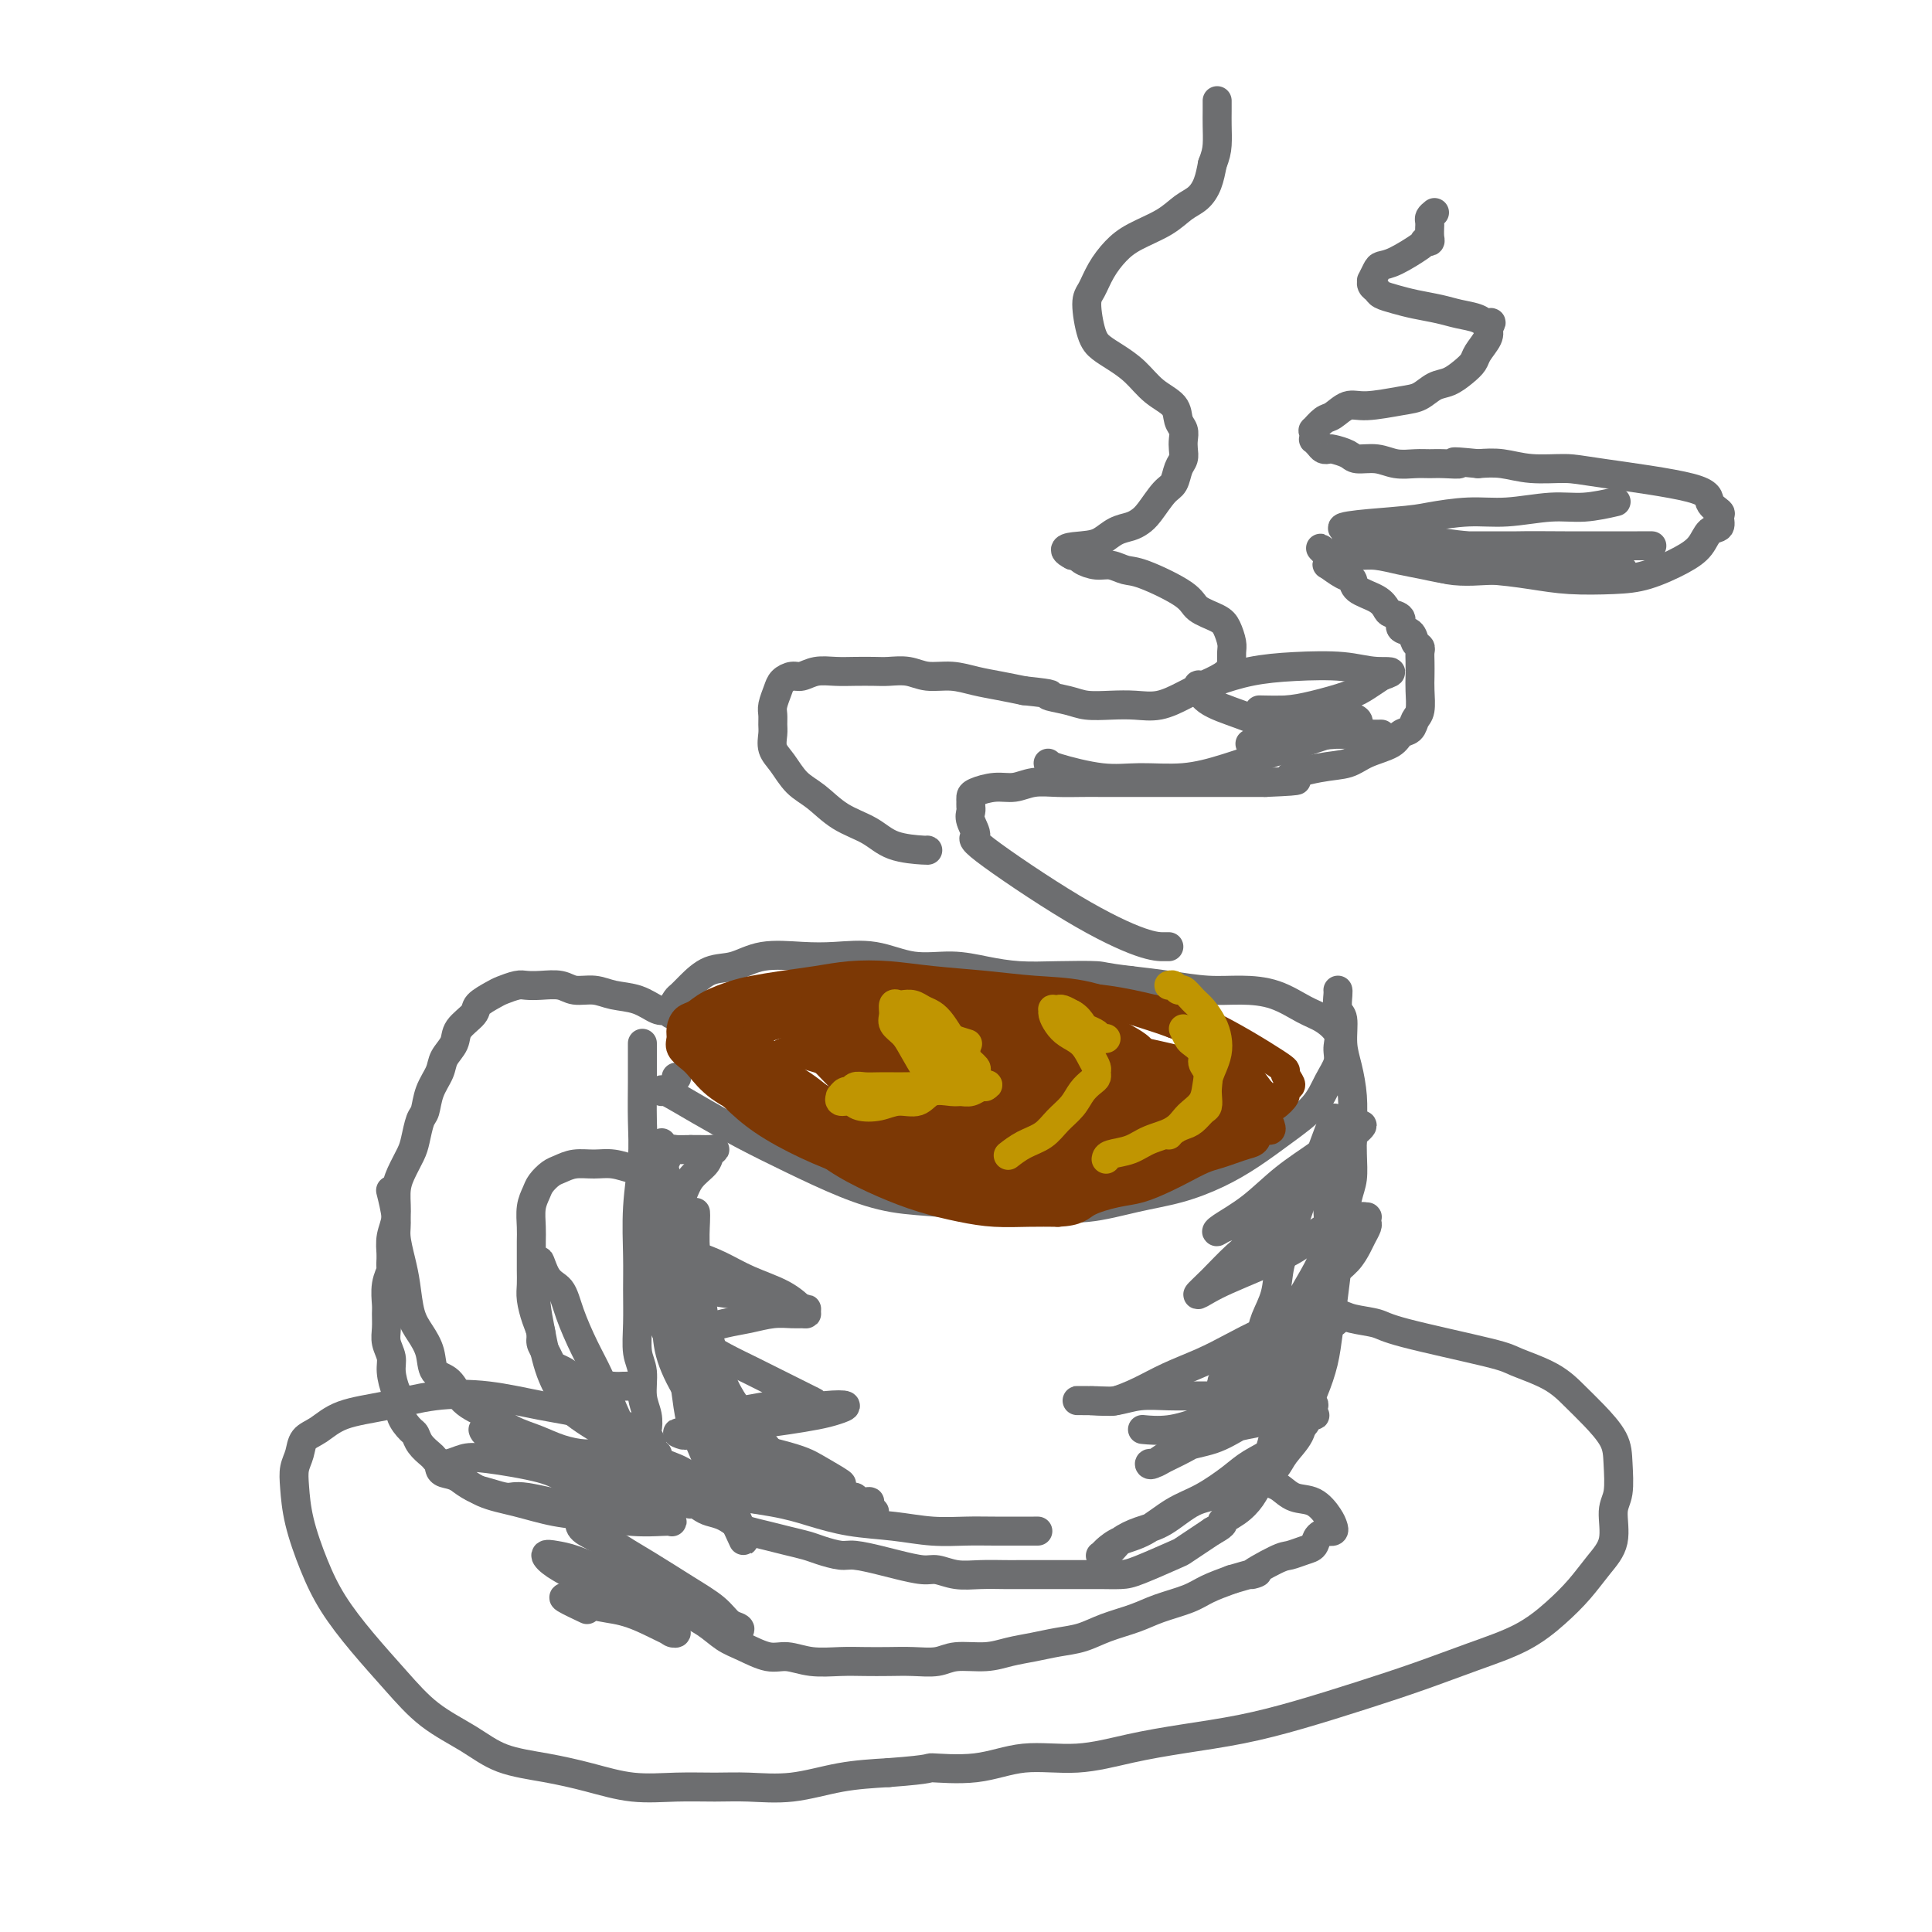 <svg viewBox='0 0 400 400' version='1.1' xmlns='http://www.w3.org/2000/svg' xmlns:xlink='http://www.w3.org/1999/xlink'><g fill='none' stroke='#6D6E70' stroke-width='6' stroke-linecap='round' stroke-linejoin='round'><path d='M137,226c-0.159,-0.333 -0.318,-0.665 1,0c1.318,0.665 4.113,2.329 7,4c2.887,1.671 5.868,3.351 9,5c3.132,1.649 6.417,3.269 10,5c3.583,1.731 7.466,3.574 11,5c3.534,1.426 6.720,2.436 10,3c3.280,0.564 6.653,0.681 10,1c3.347,0.319 6.668,0.840 10,1c3.332,0.160 6.675,-0.043 10,0c3.325,0.043 6.631,0.330 10,0c3.369,-0.330 6.801,-1.276 10,-2c3.199,-0.724 6.166,-1.224 9,-2c2.834,-0.776 5.535,-1.827 8,-3c2.465,-1.173 4.692,-2.467 7,-4c2.308,-1.533 4.695,-3.306 7,-5c2.305,-1.694 4.529,-3.310 6,-5c1.471,-1.690 2.190,-3.454 3,-5c0.810,-1.546 1.713,-2.874 2,-4c0.287,-1.126 -0.041,-2.049 0,-3c0.041,-0.951 0.453,-1.929 0,-3c-0.453,-1.071 -1.770,-2.234 -3,-3c-1.230,-0.766 -2.374,-1.137 -4,-2c-1.626,-0.863 -3.734,-2.220 -6,-3c-2.266,-0.780 -4.690,-0.982 -7,-1c-2.310,-0.018 -4.507,0.149 -7,0c-2.493,-0.149 -5.284,-0.614 -8,-1c-2.716,-0.386 -5.358,-0.693 -8,-1'/><path d='M234,203c-5.847,-0.688 -5.464,-0.907 -7,-1c-1.536,-0.093 -4.992,-0.062 -8,0c-3.008,0.062 -5.568,0.153 -8,0c-2.432,-0.153 -4.736,-0.549 -7,-1c-2.264,-0.451 -4.489,-0.958 -7,-1c-2.511,-0.042 -5.307,0.379 -8,0c-2.693,-0.379 -5.283,-1.558 -8,-2c-2.717,-0.442 -5.563,-0.145 -8,0c-2.437,0.145 -4.466,0.139 -7,0c-2.534,-0.139 -5.572,-0.412 -8,0c-2.428,0.412 -4.247,1.510 -6,2c-1.753,0.490 -3.440,0.372 -5,1c-1.560,0.628 -2.992,2.000 -4,3c-1.008,1.000 -1.590,1.627 -2,2c-0.410,0.373 -0.646,0.492 -1,1c-0.354,0.508 -0.826,1.406 -1,2c-0.174,0.594 -0.050,0.884 0,1c0.050,0.116 0.025,0.058 0,0'/><path d='M133,216c-0.002,0.360 -0.004,0.721 0,2c0.004,1.279 0.015,3.478 0,6c-0.015,2.522 -0.057,5.369 0,8c0.057,2.631 0.212,5.048 0,8c-0.212,2.952 -0.790,6.439 -1,10c-0.210,3.561 -0.052,7.196 0,10c0.052,2.804 -0.001,4.777 0,7c0.001,2.223 0.057,4.695 0,7c-0.057,2.305 -0.225,4.443 0,6c0.225,1.557 0.844,2.535 1,4c0.156,1.465 -0.150,3.419 0,5c0.150,1.581 0.757,2.791 1,4c0.243,1.209 0.121,2.419 0,3c-0.121,0.581 -0.242,0.533 0,1c0.242,0.467 0.849,1.448 1,2c0.151,0.552 -0.152,0.676 0,1c0.152,0.324 0.758,0.847 1,1c0.242,0.153 0.120,-0.065 0,0c-0.120,0.065 -0.240,0.413 0,1c0.240,0.587 0.838,1.414 1,2c0.162,0.586 -0.111,0.930 0,1c0.111,0.070 0.607,-0.133 1,0c0.393,0.133 0.683,0.603 1,1c0.317,0.397 0.662,0.722 1,1c0.338,0.278 0.668,0.508 1,1c0.332,0.492 0.666,1.246 1,2'/><path d='M142,310c1.365,2.346 0.779,1.210 1,1c0.221,-0.210 1.251,0.507 2,1c0.749,0.493 1.218,0.762 2,1c0.782,0.238 1.878,0.445 3,1c1.122,0.555 2.271,1.458 3,2c0.729,0.542 1.036,0.722 2,1c0.964,0.278 2.583,0.653 4,1c1.417,0.347 2.632,0.667 4,1c1.368,0.333 2.890,0.681 4,1c1.110,0.319 1.807,0.610 3,1c1.193,0.390 2.883,0.879 4,1c1.117,0.121 1.663,-0.126 3,0c1.337,0.126 3.466,0.626 5,1c1.534,0.374 2.474,0.622 4,1c1.526,0.378 3.637,0.886 5,1c1.363,0.114 1.976,-0.166 3,0c1.024,0.166 2.457,0.776 4,1c1.543,0.224 3.196,0.060 5,0c1.804,-0.060 3.761,-0.016 5,0c1.239,0.016 1.762,0.004 3,0c1.238,-0.004 3.192,-0.001 5,0c1.808,0.001 3.470,-0.001 5,0c1.530,0.001 2.929,0.004 4,0c1.071,-0.004 1.815,-0.013 3,0c1.185,0.013 2.810,0.050 4,0c1.190,-0.050 1.946,-0.187 4,-1c2.054,-0.813 5.406,-2.300 7,-3c1.594,-0.700 1.429,-0.611 2,-1c0.571,-0.389 1.877,-1.254 3,-2c1.123,-0.746 2.061,-1.373 3,-2'/><path d='M251,317c3.253,-1.762 1.887,-1.669 2,-2c0.113,-0.331 1.706,-1.088 3,-2c1.294,-0.912 2.291,-1.980 3,-3c0.709,-1.020 1.131,-1.994 2,-3c0.869,-1.006 2.186,-2.045 3,-3c0.814,-0.955 1.125,-1.825 2,-3c0.875,-1.175 2.314,-2.654 3,-4c0.686,-1.346 0.617,-2.559 1,-4c0.383,-1.441 1.216,-3.111 2,-5c0.784,-1.889 1.520,-3.998 2,-6c0.480,-2.002 0.706,-3.897 1,-6c0.294,-2.103 0.657,-4.413 1,-7c0.343,-2.587 0.666,-5.450 1,-8c0.334,-2.550 0.678,-4.789 1,-7c0.322,-2.211 0.623,-4.396 1,-6c0.377,-1.604 0.830,-2.627 1,-4c0.170,-1.373 0.055,-3.096 0,-5c-0.055,-1.904 -0.052,-3.988 0,-6c0.052,-2.012 0.154,-3.952 0,-6c-0.154,-2.048 -0.563,-4.205 -1,-6c-0.437,-1.795 -0.902,-3.227 -1,-5c-0.098,-1.773 0.170,-3.887 0,-5c-0.170,-1.113 -0.778,-1.227 -1,-2c-0.222,-0.773 -0.060,-2.207 0,-3c0.060,-0.793 0.016,-0.944 0,-1c-0.016,-0.056 -0.005,-0.016 0,0c0.005,0.016 0.002,0.008 0,0'/><path d='M140,223c0.000,0.000 0.100,0.100 0.1,0.1'/><path d='M138,209c-0.519,0.205 -1.038,0.410 -2,0c-0.962,-0.410 -2.367,-1.434 -4,-2c-1.633,-0.566 -3.494,-0.674 -5,-1c-1.506,-0.326 -2.659,-0.872 -4,-1c-1.341,-0.128 -2.872,0.161 -4,0c-1.128,-0.161 -1.853,-0.772 -3,-1c-1.147,-0.228 -2.714,-0.073 -4,0c-1.286,0.073 -2.289,0.064 -3,0c-0.711,-0.064 -1.130,-0.184 -2,0c-0.870,0.184 -2.191,0.671 -3,1c-0.809,0.329 -1.105,0.500 -2,1c-0.895,0.500 -2.391,1.330 -3,2c-0.609,0.670 -0.333,1.179 -1,2c-0.667,0.821 -2.276,1.955 -3,3c-0.724,1.045 -0.561,2.003 -1,3c-0.439,0.997 -1.480,2.033 -2,3c-0.520,0.967 -0.521,1.866 -1,3c-0.479,1.134 -1.437,2.504 -2,4c-0.563,1.496 -0.732,3.117 -1,4c-0.268,0.883 -0.636,1.028 -1,2c-0.364,0.972 -0.723,2.770 -1,4c-0.277,1.230 -0.470,1.893 -1,3c-0.530,1.107 -1.396,2.659 -2,4c-0.604,1.341 -0.945,2.473 -1,4c-0.055,1.527 0.178,3.450 0,5c-0.178,1.550 -0.765,2.729 -1,4c-0.235,1.271 -0.117,2.636 0,4'/><path d='M81,260c-0.249,3.186 0.130,2.653 0,3c-0.130,0.347 -0.768,1.576 -1,3c-0.232,1.424 -0.058,3.042 0,4c0.058,0.958 0.001,1.255 0,2c-0.001,0.745 0.055,1.936 0,3c-0.055,1.064 -0.221,1.999 0,3c0.221,1.001 0.828,2.066 1,3c0.172,0.934 -0.091,1.735 0,3c0.091,1.265 0.535,2.992 1,4c0.465,1.008 0.950,1.295 1,2c0.050,0.705 -0.333,1.828 0,3c0.333,1.172 1.384,2.393 2,3c0.616,0.607 0.798,0.600 1,1c0.202,0.400 0.426,1.207 1,2c0.574,0.793 1.500,1.574 2,2c0.500,0.426 0.574,0.499 1,1c0.426,0.501 1.204,1.429 2,2c0.796,0.571 1.610,0.784 2,1c0.390,0.216 0.356,0.434 1,1c0.644,0.566 1.968,1.480 3,2c1.032,0.520 1.773,0.647 3,1c1.227,0.353 2.939,0.932 4,1c1.061,0.068 1.471,-0.374 4,0c2.529,0.374 7.178,1.564 10,2c2.822,0.436 3.817,0.117 5,0c1.183,-0.117 2.555,-0.031 4,0c1.445,0.031 2.965,0.008 4,0c1.035,-0.008 1.586,-0.002 2,0c0.414,0.002 0.690,0.001 1,0c0.310,-0.001 0.655,-0.000 1,0'/><path d='M136,312c4.822,0.311 1.378,0.089 0,0c-1.378,-0.089 -0.689,-0.044 0,0'/><path d='M133,242c-0.487,0.115 -0.974,0.230 -2,0c-1.026,-0.230 -2.592,-0.806 -4,-1c-1.408,-0.194 -2.657,-0.008 -4,0c-1.343,0.008 -2.779,-0.164 -4,0c-1.221,0.164 -2.226,0.665 -3,1c-0.774,0.335 -1.318,0.505 -2,1c-0.682,0.495 -1.503,1.315 -2,2c-0.497,0.685 -0.669,1.236 -1,2c-0.331,0.764 -0.821,1.740 -1,3c-0.179,1.260 -0.048,2.802 0,4c0.048,1.198 0.012,2.052 0,3c-0.012,0.948 -0.001,1.990 0,3c0.001,1.010 -0.010,1.989 0,3c0.010,1.011 0.040,2.052 0,3c-0.040,0.948 -0.152,1.801 0,3c0.152,1.199 0.566,2.745 1,4c0.434,1.255 0.889,2.220 1,3c0.111,0.780 -0.121,1.375 0,2c0.121,0.625 0.596,1.281 1,2c0.404,0.719 0.737,1.502 1,2c0.263,0.498 0.455,0.712 1,1c0.545,0.288 1.445,0.652 2,1c0.555,0.348 0.767,0.681 1,1c0.233,0.319 0.486,0.624 1,1c0.514,0.376 1.290,0.822 2,1c0.710,0.178 1.355,0.089 2,0'/><path d='M123,287c1.616,1.083 0.657,0.290 1,0c0.343,-0.290 1.987,-0.078 3,0c1.013,0.078 1.395,0.021 2,0c0.605,-0.021 1.432,-0.006 2,0c0.568,0.006 0.877,0.002 1,0c0.123,-0.002 0.062,-0.001 0,0'/></g>
<g fill='none' stroke='#7C3805' stroke-width='6' stroke-linecap='round' stroke-linejoin='round'><path d='M152,215c0.479,0.920 0.959,1.840 2,3c1.041,1.160 2.644,2.562 4,4c1.356,1.438 2.465,2.914 4,4c1.535,1.086 3.495,1.783 5,3c1.505,1.217 2.555,2.956 4,4c1.445,1.044 3.285,1.394 5,2c1.715,0.606 3.305,1.468 5,2c1.695,0.532 3.497,0.735 5,1c1.503,0.265 2.708,0.593 4,1c1.292,0.407 2.670,0.894 4,1c1.330,0.106 2.610,-0.168 4,0c1.390,0.168 2.889,0.777 4,1c1.111,0.223 1.834,0.060 3,0c1.166,-0.060 2.776,-0.016 4,0c1.224,0.016 2.064,0.004 3,0c0.936,-0.004 1.969,-0.000 3,0c1.031,0.000 2.061,-0.003 3,0c0.939,0.003 1.787,0.012 3,0c1.213,-0.012 2.790,-0.045 4,0c1.210,0.045 2.053,0.167 3,0c0.947,-0.167 1.998,-0.622 3,-1c1.002,-0.378 1.956,-0.679 3,-1c1.044,-0.321 2.177,-0.663 3,-1c0.823,-0.337 1.337,-0.668 2,-1c0.663,-0.332 1.475,-0.666 2,-1c0.525,-0.334 0.762,-0.667 1,-1'/><path d='M242,235c2.331,-0.864 1.160,-0.023 1,0c-0.160,0.023 0.692,-0.773 1,-1c0.308,-0.227 0.074,0.114 0,0c-0.074,-0.114 0.013,-0.684 0,-1c-0.013,-0.316 -0.124,-0.378 0,-1c0.124,-0.622 0.484,-1.805 0,-3c-0.484,-1.195 -1.812,-2.404 -3,-4c-1.188,-1.596 -2.236,-3.579 -3,-5c-0.764,-1.421 -1.245,-2.280 -2,-3c-0.755,-0.720 -1.783,-1.302 -3,-2c-1.217,-0.698 -2.624,-1.511 -4,-2c-1.376,-0.489 -2.720,-0.653 -4,-1c-1.280,-0.347 -2.497,-0.878 -4,-1c-1.503,-0.122 -3.291,0.163 -5,0c-1.709,-0.163 -3.339,-0.776 -5,-1c-1.661,-0.224 -3.351,-0.060 -5,0c-1.649,0.060 -3.255,0.016 -5,0c-1.745,-0.016 -3.629,-0.005 -5,0c-1.371,0.005 -2.230,0.005 -5,0c-2.770,-0.005 -7.453,-0.016 -10,0c-2.547,0.016 -2.959,0.057 -4,0c-1.041,-0.057 -2.710,-0.212 -4,0c-1.290,0.212 -2.201,0.793 -3,1c-0.799,0.207 -1.486,0.041 -2,0c-0.514,-0.041 -0.856,0.044 -1,0c-0.144,-0.044 -0.090,-0.218 0,0c0.090,0.218 0.217,0.828 0,1c-0.217,0.172 -0.776,-0.094 -1,0c-0.224,0.094 -0.112,0.547 0,1'/><path d='M166,213c-1.136,0.654 -0.476,0.790 0,1c0.476,0.210 0.767,0.495 1,1c0.233,0.505 0.409,1.229 1,2c0.591,0.771 1.597,1.589 3,3c1.403,1.411 3.202,3.415 5,5c1.798,1.585 3.595,2.750 6,4c2.405,1.250 5.417,2.585 8,4c2.583,1.415 4.735,2.910 7,4c2.265,1.090 4.642,1.774 7,2c2.358,0.226 4.697,-0.007 7,0c2.303,0.007 4.571,0.255 7,0c2.429,-0.255 5.021,-1.014 7,-2c1.979,-0.986 3.346,-2.200 5,-3c1.654,-0.800 3.596,-1.185 5,-2c1.404,-0.815 2.271,-2.059 3,-3c0.729,-0.941 1.319,-1.579 2,-2c0.681,-0.421 1.454,-0.623 1,-1c-0.454,-0.377 -2.133,-0.927 -4,-1c-1.867,-0.073 -3.921,0.333 -7,0c-3.079,-0.333 -7.182,-1.403 -11,-2c-3.818,-0.597 -7.351,-0.720 -11,-1c-3.649,-0.280 -7.415,-0.716 -11,-1c-3.585,-0.284 -6.989,-0.416 -10,-1c-3.011,-0.584 -5.627,-1.621 -8,-2c-2.373,-0.379 -4.502,-0.102 -6,0c-1.498,0.102 -2.365,0.027 -3,0c-0.635,-0.027 -1.039,-0.008 -1,0c0.039,0.008 0.519,0.004 1,0'/><path d='M170,218c-11.163,-1.329 -4.071,-0.150 2,2c6.071,2.150 11.119,5.271 15,7c3.881,1.729 6.593,2.067 10,3c3.407,0.933 7.508,2.461 11,3c3.492,0.539 6.375,0.089 9,0c2.625,-0.089 4.990,0.184 7,0c2.010,-0.184 3.664,-0.825 5,-1c1.336,-0.175 2.355,0.116 3,0c0.645,-0.116 0.915,-0.638 1,-1c0.085,-0.362 -0.014,-0.562 0,-1c0.014,-0.438 0.143,-1.112 -1,-2c-1.143,-0.888 -3.558,-1.989 -6,-3c-2.442,-1.011 -4.911,-1.932 -8,-3c-3.089,-1.068 -6.799,-2.282 -10,-3c-3.201,-0.718 -5.891,-0.939 -9,-1c-3.109,-0.061 -6.635,0.039 -9,0c-2.365,-0.039 -3.570,-0.215 -5,0c-1.430,0.215 -3.087,0.823 -4,1c-0.913,0.177 -1.084,-0.076 -1,0c0.084,0.076 0.423,0.481 1,1c0.577,0.519 1.393,1.152 3,2c1.607,0.848 4.007,1.912 7,3c2.993,1.088 6.579,2.201 10,3c3.421,0.799 6.676,1.286 10,2c3.324,0.714 6.716,1.655 10,2c3.284,0.345 6.461,0.093 9,0c2.539,-0.093 4.440,-0.027 6,0c1.560,0.027 2.780,0.013 4,0'/><path d='M240,232c6.411,0.583 2.939,0.042 2,0c-0.939,-0.042 0.654,0.415 1,0c0.346,-0.415 -0.556,-1.702 -2,-3c-1.444,-1.298 -3.429,-2.607 -6,-4c-2.571,-1.393 -5.727,-2.871 -9,-4c-3.273,-1.129 -6.661,-1.910 -10,-3c-3.339,-1.090 -6.627,-2.489 -10,-3c-3.373,-0.511 -6.829,-0.134 -10,0c-3.171,0.134 -6.056,0.025 -9,0c-2.944,-0.025 -5.948,0.035 -8,0c-2.052,-0.035 -3.152,-0.164 -5,0c-1.848,0.164 -4.442,0.621 -6,1c-1.558,0.379 -2.078,0.679 -3,1c-0.922,0.321 -2.246,0.662 -3,1c-0.754,0.338 -0.938,0.673 -1,1c-0.062,0.327 -0.002,0.646 0,1c0.002,0.354 -0.055,0.745 0,1c0.055,0.255 0.221,0.375 1,1c0.779,0.625 2.171,1.755 4,3c1.829,1.245 4.095,2.607 7,4c2.905,1.393 6.448,2.819 10,4c3.552,1.181 7.113,2.117 11,3c3.887,0.883 8.101,1.713 12,2c3.899,0.287 7.484,0.032 11,0c3.516,-0.032 6.963,0.160 10,0c3.037,-0.160 5.665,-0.673 8,-1c2.335,-0.327 4.379,-0.469 6,-1c1.621,-0.531 2.821,-1.451 4,-2c1.179,-0.549 2.337,-0.728 3,-1c0.663,-0.272 0.832,-0.636 1,-1'/><path d='M249,232c2.165,-0.714 0.576,-0.000 0,0c-0.576,0.000 -0.140,-0.714 0,-1c0.140,-0.286 -0.016,-0.145 -1,-1c-0.984,-0.855 -2.796,-2.705 -5,-4c-2.204,-1.295 -4.799,-2.034 -8,-3c-3.201,-0.966 -7.006,-2.160 -11,-3c-3.994,-0.840 -8.177,-1.325 -12,-2c-3.823,-0.675 -7.287,-1.540 -11,-2c-3.713,-0.460 -7.676,-0.516 -11,-1c-3.324,-0.484 -6.010,-1.398 -9,-2c-2.990,-0.602 -6.285,-0.894 -9,-1c-2.715,-0.106 -4.849,-0.026 -7,0c-2.151,0.026 -4.317,-0.000 -6,0c-1.683,0.000 -2.882,0.027 -4,0c-1.118,-0.027 -2.153,-0.107 -3,0c-0.847,0.107 -1.504,0.401 -2,1c-0.496,0.599 -0.829,1.503 -1,2c-0.171,0.497 -0.180,0.588 0,1c0.180,0.412 0.549,1.144 1,2c0.451,0.856 0.985,1.835 2,3c1.015,1.165 2.513,2.517 4,4c1.487,1.483 2.965,3.097 5,5c2.035,1.903 4.629,4.096 7,6c2.371,1.904 4.519,3.519 7,5c2.481,1.481 5.295,2.828 8,4c2.705,1.172 5.299,2.171 8,3c2.701,0.829 5.507,1.490 8,2c2.493,0.510 4.671,0.868 7,1c2.329,0.132 4.808,0.038 7,0c2.192,-0.038 4.096,-0.019 6,0'/><path d='M219,251c4.152,-0.186 4.532,-1.152 6,-2c1.468,-0.848 4.024,-1.579 6,-2c1.976,-0.421 3.372,-0.533 5,-1c1.628,-0.467 3.489,-1.291 5,-2c1.511,-0.709 2.673,-1.304 4,-2c1.327,-0.696 2.818,-1.495 4,-2c1.182,-0.505 2.056,-0.718 3,-1c0.944,-0.282 1.959,-0.635 3,-1c1.041,-0.365 2.107,-0.743 3,-1c0.893,-0.257 1.613,-0.394 2,-1c0.387,-0.606 0.442,-1.680 1,-2c0.558,-0.320 1.619,0.115 2,0c0.381,-0.115 0.081,-0.778 0,-1c-0.081,-0.222 0.056,-0.001 0,0c-0.056,0.001 -0.304,-0.216 -1,-1c-0.696,-0.784 -1.842,-2.135 -3,-3c-1.158,-0.865 -2.330,-1.244 -7,-3c-4.670,-1.756 -12.837,-4.890 -18,-7c-5.163,-2.110 -7.323,-3.195 -10,-4c-2.677,-0.805 -5.873,-1.330 -9,-2c-3.127,-0.670 -6.187,-1.486 -9,-2c-2.813,-0.514 -5.381,-0.727 -8,-1c-2.619,-0.273 -5.291,-0.606 -8,-1c-2.709,-0.394 -5.455,-0.849 -8,-1c-2.545,-0.151 -4.888,0.001 -7,0c-2.112,-0.001 -3.992,-0.154 -6,0c-2.008,0.154 -4.145,0.615 -6,1c-1.855,0.385 -3.427,0.692 -5,1'/><path d='M158,210c-7.983,0.038 -3.941,0.632 -3,1c0.941,0.368 -1.220,0.510 -2,1c-0.780,0.490 -0.181,1.328 0,2c0.181,0.672 -0.057,1.178 0,2c0.057,0.822 0.408,1.961 1,3c0.592,1.039 1.424,1.978 2,3c0.576,1.022 0.897,2.129 2,3c1.103,0.871 2.987,1.508 5,3c2.013,1.492 4.155,3.839 7,6c2.845,2.161 6.394,4.136 10,6c3.606,1.864 7.269,3.619 11,5c3.731,1.381 7.529,2.390 11,3c3.471,0.610 6.616,0.821 10,1c3.384,0.179 7.007,0.327 10,0c2.993,-0.327 5.358,-1.130 8,-2c2.642,-0.870 5.563,-1.808 8,-3c2.437,-1.192 4.390,-2.638 6,-4c1.610,-1.362 2.877,-2.639 4,-4c1.123,-1.361 2.103,-2.805 3,-4c0.897,-1.195 1.713,-2.142 2,-3c0.287,-0.858 0.046,-1.628 0,-2c-0.046,-0.372 0.105,-0.347 0,-1c-0.105,-0.653 -0.465,-1.985 -1,-3c-0.535,-1.015 -1.244,-1.712 -6,-3c-4.756,-1.288 -13.560,-3.168 -19,-4c-5.440,-0.832 -7.518,-0.615 -11,-1c-3.482,-0.385 -8.370,-1.371 -13,-2c-4.630,-0.629 -9.004,-0.901 -13,-1c-3.996,-0.099 -7.614,-0.027 -11,0c-3.386,0.027 -6.539,0.008 -9,0c-2.461,-0.008 -4.231,-0.004 -6,0'/><path d='M164,212c-10.486,-0.667 -5.200,-0.335 -4,0c1.200,0.335 -1.687,0.673 -3,1c-1.313,0.327 -1.052,0.643 -1,1c0.052,0.357 -0.103,0.756 0,1c0.103,0.244 0.466,0.332 1,1c0.534,0.668 1.239,1.914 2,3c0.761,1.086 1.577,2.012 3,3c1.423,0.988 3.453,2.037 6,4c2.547,1.963 5.612,4.838 9,7c3.388,2.162 7.099,3.610 11,5c3.901,1.390 7.991,2.722 12,4c4.009,1.278 7.936,2.502 12,3c4.064,0.498 8.265,0.269 12,0c3.735,-0.269 7.003,-0.578 10,-1c2.997,-0.422 5.724,-0.955 8,-2c2.276,-1.045 4.102,-2.601 6,-4c1.898,-1.399 3.869,-2.642 5,-4c1.131,-1.358 1.421,-2.830 2,-4c0.579,-1.170 1.446,-2.039 2,-3c0.554,-0.961 0.795,-2.015 1,-3c0.205,-0.985 0.373,-1.903 0,-3c-0.373,-1.097 -1.287,-2.374 -3,-4c-1.713,-1.626 -4.225,-3.602 -7,-5c-2.775,-1.398 -5.813,-2.217 -9,-3c-3.187,-0.783 -6.522,-1.531 -10,-2c-3.478,-0.469 -7.098,-0.659 -11,-1c-3.902,-0.341 -8.087,-0.834 -12,-1c-3.913,-0.166 -7.553,-0.006 -11,0c-3.447,0.006 -6.699,-0.141 -10,0c-3.301,0.141 -6.650,0.571 -10,1'/><path d='M175,206c-11.537,-0.345 -8.381,0.291 -9,1c-0.619,0.709 -5.013,1.489 -8,2c-2.987,0.511 -4.565,0.751 -6,1c-1.435,0.249 -2.725,0.507 -4,1c-1.275,0.493 -2.535,1.220 -3,2c-0.465,0.780 -0.134,1.611 0,2c0.134,0.389 0.071,0.336 0,1c-0.071,0.664 -0.151,2.045 0,3c0.151,0.955 0.532,1.483 1,2c0.468,0.517 1.023,1.023 2,2c0.977,0.977 2.376,2.425 4,4c1.624,1.575 3.472,3.276 6,5c2.528,1.724 5.738,3.469 9,5c3.262,1.531 6.578,2.846 10,4c3.422,1.154 6.950,2.147 11,3c4.050,0.853 8.623,1.564 12,2c3.377,0.436 5.558,0.595 11,0c5.442,-0.595 14.147,-1.946 19,-3c4.853,-1.054 5.856,-1.811 8,-3c2.144,-1.189 5.429,-2.810 8,-4c2.571,-1.190 4.426,-1.950 6,-3c1.574,-1.050 2.866,-2.391 4,-3c1.134,-0.609 2.110,-0.486 3,-1c0.890,-0.514 1.696,-1.664 2,-2c0.304,-0.336 0.108,0.143 0,0c-0.108,-0.143 -0.128,-0.909 0,-1c0.128,-0.091 0.406,0.491 0,0c-0.406,-0.491 -1.494,-2.055 -3,-4c-1.506,-1.945 -3.430,-4.270 -6,-6c-2.570,-1.730 -5.785,-2.865 -9,-4'/><path d='M243,212c-2.954,-1.129 -5.837,-1.952 -9,-3c-3.163,-1.048 -6.604,-2.323 -10,-3c-3.396,-0.677 -6.745,-0.757 -10,-1c-3.255,-0.243 -6.416,-0.651 -10,-1c-3.584,-0.349 -7.590,-0.641 -11,-1c-3.410,-0.359 -6.222,-0.787 -9,-1c-2.778,-0.213 -5.522,-0.213 -8,0c-2.478,0.213 -4.691,0.637 -7,1c-2.309,0.363 -4.716,0.665 -7,1c-2.284,0.335 -4.447,0.705 -6,1c-1.553,0.295 -2.497,0.516 -4,1c-1.503,0.484 -3.565,1.232 -5,2c-1.435,0.768 -2.243,1.557 -3,2c-0.757,0.443 -1.465,0.542 -2,1c-0.535,0.458 -0.899,1.276 -1,2c-0.101,0.724 0.059,1.355 0,2c-0.059,0.645 -0.338,1.305 0,2c0.338,0.695 1.294,1.424 2,2c0.706,0.576 1.161,1.000 2,2c0.839,1.000 2.062,2.578 4,4c1.938,1.422 4.590,2.688 7,4c2.410,1.312 4.577,2.671 7,4c2.423,1.329 5.101,2.629 8,4c2.899,1.371 6.018,2.813 9,4c2.982,1.187 5.828,2.120 9,3c3.172,0.880 6.670,1.709 10,2c3.330,0.291 6.492,0.045 9,0c2.508,-0.045 4.363,0.112 7,0c2.637,-0.112 6.056,-0.492 9,-1c2.944,-0.508 5.413,-1.145 8,-2c2.587,-0.855 5.294,-1.927 8,-3'/><path d='M240,240c5.231,-1.219 5.810,-1.267 7,-2c1.190,-0.733 2.992,-2.151 5,-3c2.008,-0.849 4.222,-1.131 6,-2c1.778,-0.869 3.121,-2.327 4,-3c0.879,-0.673 1.295,-0.560 2,-1c0.705,-0.440 1.701,-1.432 2,-2c0.299,-0.568 -0.098,-0.713 0,-1c0.098,-0.287 0.690,-0.717 1,-1c0.310,-0.283 0.339,-0.418 0,-1c-0.339,-0.582 -1.044,-1.609 -1,-2c0.044,-0.391 0.839,-0.144 -2,-2c-2.839,-1.856 -9.312,-5.815 -14,-8c-4.688,-2.185 -7.590,-2.598 -11,-3c-3.410,-0.402 -7.328,-0.794 -11,-1c-3.672,-0.206 -7.097,-0.225 -10,0c-2.903,0.225 -5.283,0.693 -8,1c-2.717,0.307 -5.772,0.452 -8,1c-2.228,0.548 -3.631,1.497 -5,2c-1.369,0.503 -2.704,0.558 -4,1c-1.296,0.442 -2.553,1.269 -3,2c-0.447,0.731 -0.084,1.365 0,2c0.084,0.635 -0.111,1.271 0,2c0.111,0.729 0.527,1.549 1,2c0.473,0.451 1.004,0.531 2,1c0.996,0.469 2.458,1.327 4,2c1.542,0.673 3.166,1.160 6,2c2.834,0.840 6.878,2.034 10,3c3.122,0.966 5.320,1.705 10,2c4.680,0.295 11.840,0.148 19,0'/><path d='M242,231c7.225,0.837 5.789,0.428 6,0c0.211,-0.428 2.071,-0.875 3,-1c0.929,-0.125 0.929,0.072 1,0c0.071,-0.072 0.214,-0.412 -1,-1c-1.214,-0.588 -3.785,-1.424 -7,-2c-3.215,-0.576 -7.073,-0.894 -11,-1c-3.927,-0.106 -7.923,-0.002 -12,0c-4.077,0.002 -8.234,-0.098 -12,0c-3.766,0.098 -7.142,0.394 -10,1c-2.858,0.606 -5.197,1.522 -7,2c-1.803,0.478 -3.069,0.519 -4,1c-0.931,0.481 -1.527,1.400 -2,2c-0.473,0.600 -0.822,0.879 -1,1c-0.178,0.121 -0.183,0.085 0,0c0.183,-0.085 0.554,-0.219 1,0c0.446,0.219 0.965,0.792 2,1c1.035,0.208 2.584,0.053 5,0c2.416,-0.053 5.699,-0.003 9,0c3.301,0.003 6.619,-0.039 10,0c3.381,0.039 6.825,0.160 10,0c3.175,-0.160 6.083,-0.601 9,-1c2.917,-0.399 5.845,-0.756 8,-1c2.155,-0.244 3.536,-0.375 5,-1c1.464,-0.625 3.009,-1.745 4,-2c0.991,-0.255 1.426,0.356 1,0c-0.426,-0.356 -1.713,-1.678 -3,-3'/><path d='M246,226c-1.764,-1.155 -5.173,-2.543 -9,-4c-3.827,-1.457 -8.071,-2.983 -12,-4c-3.929,-1.017 -7.544,-1.527 -11,-2c-3.456,-0.473 -6.755,-0.911 -10,-1c-3.245,-0.089 -6.437,0.172 -9,0c-2.563,-0.172 -4.498,-0.777 -6,-1c-1.502,-0.223 -2.572,-0.064 -3,0c-0.428,0.064 -0.214,0.032 0,0'/></g>
<g fill='none' stroke='#C09501' stroke-width='6' stroke-linecap='round' stroke-linejoin='round'><path d='M194,224c-0.550,-0.357 -1.100,-0.714 -2,-2c-0.900,-1.286 -2.151,-3.501 -3,-5c-0.849,-1.499 -1.296,-2.283 -2,-3c-0.704,-0.717 -1.665,-1.369 -2,-2c-0.335,-0.631 -0.045,-1.242 0,-2c0.045,-0.758 -0.154,-1.664 0,-2c0.154,-0.336 0.660,-0.102 1,0c0.340,0.102 0.514,0.070 1,0c0.486,-0.070 1.286,-0.180 2,0c0.714,0.180 1.343,0.650 2,1c0.657,0.350 1.341,0.580 2,1c0.659,0.420 1.291,1.030 2,2c0.709,0.970 1.494,2.300 2,3c0.506,0.700 0.732,0.769 1,1c0.268,0.231 0.579,0.624 1,1c0.421,0.376 0.954,0.735 1,1c0.046,0.265 -0.394,0.435 0,1c0.394,0.565 1.623,1.523 2,2c0.377,0.477 -0.097,0.471 0,1c0.097,0.529 0.764,1.592 1,2c0.236,0.408 0.041,0.162 0,0c-0.041,-0.162 0.071,-0.239 0,0c-0.071,0.239 -0.327,0.795 -1,1c-0.673,0.205 -1.764,0.059 -3,0c-1.236,-0.059 -2.618,-0.029 -4,0'/><path d='M195,225c-1.923,0.155 -2.731,0.042 -4,0c-1.269,-0.042 -2.998,-0.012 -4,0c-1.002,0.012 -1.277,0.007 -2,0c-0.723,-0.007 -1.895,-0.017 -3,0c-1.105,0.017 -2.142,0.061 -3,0c-0.858,-0.061 -1.536,-0.228 -2,0c-0.464,0.228 -0.715,0.850 -1,1c-0.285,0.150 -0.606,-0.171 -1,0c-0.394,0.171 -0.861,0.834 -1,1c-0.139,0.166 0.052,-0.165 0,0c-0.052,0.165 -0.346,0.824 0,1c0.346,0.176 1.331,-0.133 2,0c0.669,0.133 1.020,0.708 2,1c0.980,0.292 2.588,0.303 4,0c1.412,-0.303 2.629,-0.919 4,-1c1.371,-0.081 2.895,0.371 4,0c1.105,-0.371 1.791,-1.567 3,-2c1.209,-0.433 2.940,-0.102 4,0c1.060,0.102 1.448,-0.025 2,0c0.552,0.025 1.270,0.203 2,0c0.730,-0.203 1.474,-0.786 2,-1c0.526,-0.214 0.834,-0.058 1,0c0.166,0.058 0.190,0.016 0,0c-0.190,-0.016 -0.595,-0.008 -1,0'/><path d='M203,225c3.944,-0.595 -0.697,-0.582 -3,-1c-2.303,-0.418 -2.267,-1.266 -3,-2c-0.733,-0.734 -2.234,-1.353 -3,-2c-0.766,-0.647 -0.795,-1.323 -1,-2c-0.205,-0.677 -0.585,-1.355 -1,-2c-0.415,-0.645 -0.865,-1.256 -1,-2c-0.135,-0.744 0.045,-1.622 0,-2c-0.045,-0.378 -0.316,-0.255 0,0c0.316,0.255 1.220,0.643 2,1c0.780,0.357 1.436,0.683 2,1c0.564,0.317 1.037,0.624 2,1c0.963,0.376 2.418,0.822 3,1c0.582,0.178 0.291,0.089 0,0'/><path d='M209,239c-0.237,0.185 -0.474,0.370 0,0c0.474,-0.370 1.660,-1.296 3,-2c1.340,-0.704 2.835,-1.186 4,-2c1.165,-0.814 2.001,-1.958 3,-3c0.999,-1.042 2.162,-1.981 3,-3c0.838,-1.019 1.349,-2.118 2,-3c0.651,-0.882 1.440,-1.548 2,-2c0.560,-0.452 0.891,-0.691 1,-1c0.109,-0.309 -0.005,-0.688 0,-1c0.005,-0.312 0.128,-0.559 0,-1c-0.128,-0.441 -0.507,-1.077 -1,-2c-0.493,-0.923 -1.098,-2.132 -2,-3c-0.902,-0.868 -2.099,-1.396 -3,-2c-0.901,-0.604 -1.506,-1.286 -2,-2c-0.494,-0.714 -0.876,-1.460 -1,-2c-0.124,-0.540 0.011,-0.874 0,-1c-0.011,-0.126 -0.168,-0.044 0,0c0.168,0.044 0.661,0.050 1,0c0.339,-0.050 0.526,-0.157 1,0c0.474,0.157 1.237,0.579 2,1'/><path d='M222,210c1.040,0.559 1.641,1.456 2,2c0.359,0.544 0.475,0.734 1,1c0.525,0.266 1.460,0.607 2,1c0.540,0.393 0.684,0.836 1,1c0.316,0.164 0.805,0.047 1,0c0.195,-0.047 0.098,-0.023 0,0'/><path d='M229,240c0.055,-0.359 0.111,-0.718 1,-1c0.889,-0.282 2.613,-0.486 4,-1c1.387,-0.514 2.438,-1.338 4,-2c1.562,-0.662 3.637,-1.163 5,-2c1.363,-0.837 2.015,-2.009 3,-3c0.985,-0.991 2.303,-1.802 3,-3c0.697,-1.198 0.773,-2.785 1,-4c0.227,-1.215 0.605,-2.059 1,-3c0.395,-0.941 0.808,-1.981 1,-3c0.192,-1.019 0.164,-2.018 0,-3c-0.164,-0.982 -0.464,-1.947 -1,-3c-0.536,-1.053 -1.309,-2.195 -2,-3c-0.691,-0.805 -1.299,-1.273 -2,-2c-0.701,-0.727 -1.494,-1.711 -2,-2c-0.506,-0.289 -0.723,0.118 -1,0c-0.277,-0.118 -0.613,-0.763 -1,-1c-0.387,-0.237 -0.825,-0.068 -1,0c-0.175,0.068 -0.088,0.034 0,0'/><path d='M245,213c0.372,0.779 0.745,1.559 1,2c0.255,0.441 0.394,0.545 1,1c0.606,0.455 1.679,1.262 2,2c0.321,0.738 -0.110,1.406 0,2c0.110,0.594 0.759,1.114 1,2c0.241,0.886 0.073,2.139 0,3c-0.073,0.861 -0.050,1.330 0,2c0.050,0.670 0.126,1.541 0,2c-0.126,0.459 -0.454,0.505 -1,1c-0.546,0.495 -1.309,1.439 -2,2c-0.691,0.561 -1.309,0.738 -2,1c-0.691,0.262 -1.455,0.609 -2,1c-0.545,0.391 -0.870,0.826 -1,1c-0.130,0.174 -0.065,0.087 0,0'/></g>
<g fill='none' stroke='#6D6E70' stroke-width='6' stroke-linecap='round' stroke-linejoin='round'><path d='M133,296c0.476,0.294 0.953,0.589 -1,0c-1.953,-0.589 -6.335,-2.060 -10,-3c-3.665,-0.940 -6.612,-1.347 -10,-2c-3.388,-0.653 -7.218,-1.552 -11,-2c-3.782,-0.448 -7.518,-0.444 -11,0c-3.482,0.444 -6.712,1.329 -10,2c-3.288,0.671 -6.636,1.127 -9,2c-2.364,0.873 -3.744,2.163 -5,3c-1.256,0.837 -2.388,1.220 -3,2c-0.612,0.780 -0.706,1.956 -1,3c-0.294,1.044 -0.790,1.956 -1,3c-0.210,1.044 -0.134,2.219 0,4c0.134,1.781 0.326,4.168 1,7c0.674,2.832 1.829,6.108 3,9c1.171,2.892 2.360,5.399 4,8c1.640,2.601 3.733,5.295 6,8c2.267,2.705 4.707,5.421 7,8c2.293,2.579 4.437,5.022 7,7c2.563,1.978 5.543,3.490 8,5c2.457,1.510 4.391,3.017 7,4c2.609,0.983 5.893,1.440 9,2c3.107,0.560 6.035,1.221 9,2c2.965,0.779 5.965,1.675 9,2c3.035,0.325 6.103,0.081 9,0c2.897,-0.081 5.621,0.003 8,0c2.379,-0.003 4.411,-0.094 7,0c2.589,0.094 5.736,0.371 9,0c3.264,-0.371 6.647,-1.392 10,-2c3.353,-0.608 6.677,-0.804 10,-1'/><path d='M184,367c9.816,-0.725 7.857,-1.037 9,-1c1.143,0.037 5.388,0.424 9,0c3.612,-0.424 6.590,-1.660 10,-2c3.410,-0.340 7.253,0.216 11,0c3.747,-0.216 7.400,-1.205 11,-2c3.600,-0.795 7.147,-1.398 11,-2c3.853,-0.602 8.010,-1.203 12,-2c3.990,-0.797 7.811,-1.790 12,-3c4.189,-1.210 8.745,-2.637 13,-4c4.255,-1.363 8.210,-2.664 12,-4c3.790,-1.336 7.416,-2.709 11,-4c3.584,-1.291 7.126,-2.499 10,-4c2.874,-1.501 5.081,-3.294 7,-5c1.919,-1.706 3.551,-3.325 5,-5c1.449,-1.675 2.714,-3.406 4,-5c1.286,-1.594 2.593,-3.051 3,-5c0.407,-1.949 -0.085,-4.391 0,-6c0.085,-1.609 0.747,-2.387 1,-4c0.253,-1.613 0.098,-4.063 0,-6c-0.098,-1.937 -0.138,-3.363 -1,-5c-0.862,-1.637 -2.546,-3.486 -4,-5c-1.454,-1.514 -2.680,-2.692 -4,-4c-1.320,-1.308 -2.735,-2.746 -5,-4c-2.265,-1.254 -5.380,-2.325 -7,-3c-1.620,-0.675 -1.746,-0.955 -6,-2c-4.254,-1.045 -12.638,-2.854 -17,-4c-4.362,-1.146 -4.702,-1.627 -6,-2c-1.298,-0.373 -3.554,-0.636 -5,-1c-1.446,-0.364 -2.082,-0.829 -3,-1c-0.918,-0.171 -2.120,-0.049 -3,0c-0.880,0.049 -1.440,0.024 -2,0'/><path d='M272,272c-7.000,-1.667 -3.500,-0.833 0,0'/><path d='M144,251c0.026,0.364 0.052,0.728 0,2c-0.052,1.272 -0.180,3.452 0,6c0.180,2.548 0.670,5.465 1,8c0.330,2.535 0.500,4.687 1,7c0.500,2.313 1.330,4.786 2,7c0.670,2.214 1.179,4.167 2,6c0.821,1.833 1.952,3.545 3,5c1.048,1.455 2.013,2.652 3,4c0.987,1.348 1.998,2.848 3,4c1.002,1.152 1.996,1.958 3,3c1.004,1.042 2.017,2.322 3,3c0.983,0.678 1.937,0.755 3,1c1.063,0.245 2.236,0.658 3,1c0.764,0.342 1.121,0.614 2,1c0.879,0.386 2.280,0.887 3,1c0.720,0.113 0.758,-0.162 1,0c0.242,0.162 0.689,0.762 1,1c0.311,0.238 0.485,0.115 1,0c0.515,-0.115 1.369,-0.223 1,0c-0.369,0.223 -1.963,0.778 -4,1c-2.037,0.222 -4.519,0.111 -7,0'/><path d='M169,312c-3.003,-0.024 -5.511,-0.585 -8,-1c-2.489,-0.415 -4.958,-0.686 -7,-1c-2.042,-0.314 -3.657,-0.673 -5,-1c-1.343,-0.327 -2.412,-0.624 -3,-1c-0.588,-0.376 -0.693,-0.833 -1,-1c-0.307,-0.167 -0.817,-0.045 0,0c0.817,0.045 2.961,0.012 5,0c2.039,-0.012 3.974,-0.004 6,0c2.026,0.004 4.144,0.004 6,0c1.856,-0.004 3.448,-0.010 5,0c1.552,0.010 3.062,0.038 4,0c0.938,-0.038 1.303,-0.141 2,0c0.697,0.141 1.724,0.525 1,0c-0.724,-0.525 -3.200,-1.958 -5,-3c-1.800,-1.042 -2.924,-1.694 -8,-3c-5.076,-1.306 -14.103,-3.267 -18,-4c-3.897,-0.733 -2.663,-0.238 -2,0c0.663,0.238 0.755,0.218 2,0c1.245,-0.218 3.641,-0.634 6,-1c2.359,-0.366 4.679,-0.683 7,-1'/><path d='M156,295c3.286,-0.487 5.000,-0.706 7,-1c2.000,-0.294 4.285,-0.665 6,-1c1.715,-0.335 2.859,-0.636 4,-1c1.141,-0.364 2.280,-0.792 2,-1c-0.280,-0.208 -1.980,-0.196 -4,0c-2.020,0.196 -4.360,0.575 -7,1c-2.640,0.425 -5.578,0.897 -8,1c-2.422,0.103 -4.327,-0.162 -6,0c-1.673,0.162 -3.113,0.752 -4,1c-0.887,0.248 -1.222,0.154 -1,0c0.222,-0.154 1.000,-0.368 4,-1c3.000,-0.632 8.220,-1.684 11,-2c2.780,-0.316 3.119,0.102 4,0c0.881,-0.102 2.303,-0.726 3,-1c0.697,-0.274 0.669,-0.198 1,0c0.331,0.198 1.021,0.518 0,0c-1.021,-0.518 -3.755,-1.875 -6,-3c-2.245,-1.125 -4.002,-2.017 -6,-3c-1.998,-0.983 -4.237,-2.057 -6,-3c-1.763,-0.943 -3.052,-1.754 -4,-2c-0.948,-0.246 -1.557,0.073 -2,0c-0.443,-0.073 -0.722,-0.536 -1,-1'/><path d='M143,278c-3.770,-1.764 -1.195,-0.175 0,0c1.195,0.175 1.009,-1.063 2,-2c0.991,-0.937 3.158,-1.572 5,-2c1.842,-0.428 3.359,-0.650 5,-1c1.641,-0.350 3.405,-0.827 5,-1c1.595,-0.173 3.021,-0.041 4,0c0.979,0.041 1.513,-0.008 2,0c0.487,0.008 0.929,0.073 1,0c0.071,-0.073 -0.228,-0.285 -1,-1c-0.772,-0.715 -2.016,-1.932 -4,-3c-1.984,-1.068 -4.707,-1.988 -7,-3c-2.293,-1.012 -4.156,-2.116 -6,-3c-1.844,-0.884 -3.671,-1.549 -5,-2c-1.329,-0.451 -2.162,-0.689 -3,-1c-0.838,-0.311 -1.682,-0.694 -2,-1c-0.318,-0.306 -0.109,-0.536 0,-1c0.109,-0.464 0.117,-1.164 0,-2c-0.117,-0.836 -0.358,-1.810 0,-3c0.358,-1.190 1.316,-2.596 2,-4c0.684,-1.404 1.095,-2.807 2,-4c0.905,-1.193 2.303,-2.176 3,-3c0.697,-0.824 0.692,-1.489 1,-2c0.308,-0.511 0.928,-0.869 1,-1c0.072,-0.131 -0.404,-0.035 -1,0c-0.596,0.035 -1.313,0.010 -2,0c-0.687,-0.010 -1.343,-0.005 -2,0'/><path d='M143,238c-1.410,0.013 -2.434,0.044 -3,0c-0.566,-0.044 -0.673,-0.165 -1,0c-0.327,0.165 -0.873,0.615 -1,1c-0.127,0.385 0.165,0.706 0,1c-0.165,0.294 -0.788,0.563 -1,1c-0.212,0.437 -0.011,1.043 0,2c0.011,0.957 -0.166,2.267 0,3c0.166,0.733 0.674,0.890 1,2c0.326,1.110 0.468,3.175 1,6c0.532,2.825 1.452,6.411 2,10c0.548,3.589 0.722,7.180 1,10c0.278,2.820 0.658,4.868 1,7c0.342,2.132 0.646,4.349 1,6c0.354,1.651 0.760,2.735 1,4c0.240,1.265 0.316,2.709 1,4c0.684,1.291 1.976,2.429 3,4c1.024,1.571 1.780,3.577 3,5c1.220,1.423 2.904,2.264 4,3c1.096,0.736 1.604,1.367 1,1c-0.604,-0.367 -2.319,-1.734 -4,-4c-1.681,-2.266 -3.327,-5.432 -5,-8c-1.673,-2.568 -3.374,-4.537 -5,-7c-1.626,-2.463 -3.179,-5.418 -4,-8c-0.821,-2.582 -0.911,-4.791 -1,-7'/><path d='M138,274c-1.227,-3.303 -1.794,-4.062 -2,-6c-0.206,-1.938 -0.051,-5.057 0,-8c0.051,-2.943 -0.000,-5.710 0,-8c0.000,-2.290 0.053,-4.105 0,-6c-0.053,-1.895 -0.211,-3.872 0,-5c0.211,-1.128 0.792,-1.406 1,-2c0.208,-0.594 0.042,-1.504 0,-2c-0.042,-0.496 0.041,-0.578 0,0c-0.041,0.578 -0.204,1.814 0,3c0.204,1.186 0.776,2.320 1,4c0.224,1.680 0.102,3.904 0,6c-0.102,2.096 -0.182,4.064 0,7c0.182,2.936 0.625,6.840 1,10c0.375,3.160 0.681,5.576 1,8c0.319,2.424 0.652,4.858 1,7c0.348,2.142 0.710,3.993 1,6c0.290,2.007 0.508,4.170 1,6c0.492,1.830 1.258,3.328 2,5c0.742,1.672 1.461,3.520 3,7c1.539,3.480 3.897,8.593 5,11c1.103,2.407 0.951,2.110 1,2c0.049,-0.110 0.300,-0.031 0,-1c-0.300,-0.969 -1.150,-2.984 -2,-5'/><path d='M152,313c-0.573,-2.291 -1.505,-6.020 -2,-9c-0.495,-2.980 -0.553,-5.213 -1,-8c-0.447,-2.787 -1.283,-6.130 -2,-9c-0.717,-2.870 -1.316,-5.269 -2,-8c-0.684,-2.731 -1.452,-5.794 -2,-8c-0.548,-2.206 -0.876,-3.556 -1,-5c-0.124,-1.444 -0.043,-2.983 0,-4c0.043,-1.017 0.047,-1.511 0,-2c-0.047,-0.489 -0.145,-0.973 0,-1c0.145,-0.027 0.534,0.402 1,1c0.466,0.598 1.011,1.364 2,2c0.989,0.636 2.424,1.141 4,2c1.576,0.859 3.292,2.072 5,3c1.708,0.928 3.406,1.571 5,2c1.594,0.429 3.084,0.644 4,1c0.916,0.356 1.258,0.853 2,1c0.742,0.147 1.883,-0.055 2,0c0.117,0.055 -0.790,0.369 -2,0c-1.210,-0.369 -2.722,-1.419 -5,-2c-2.278,-0.581 -5.320,-0.692 -8,-1c-2.680,-0.308 -4.997,-0.815 -7,-1c-2.003,-0.185 -3.693,-0.050 -5,0c-1.307,0.050 -2.231,0.014 -3,0c-0.769,-0.014 -1.385,-0.007 -2,0'/><path d='M135,267c-4.948,-0.669 -1.319,-0.341 0,0c1.319,0.341 0.327,0.696 0,1c-0.327,0.304 0.009,0.559 0,1c-0.009,0.441 -0.364,1.070 0,2c0.364,0.930 1.447,2.161 2,3c0.553,0.839 0.575,1.286 1,2c0.425,0.714 1.253,1.695 2,3c0.747,1.305 1.412,2.934 3,5c1.588,2.066 4.098,4.571 6,7c1.902,2.429 3.194,4.783 5,7c1.806,2.217 4.126,4.295 6,6c1.874,1.705 3.304,3.035 5,4c1.696,0.965 3.659,1.565 5,2c1.341,0.435 2.060,0.705 3,1c0.940,0.295 2.100,0.615 3,1c0.900,0.385 1.539,0.837 2,1c0.461,0.163 0.745,0.038 1,0c0.255,-0.038 0.480,0.011 1,0c0.520,-0.011 1.336,-0.081 1,0c-0.336,0.081 -1.822,0.312 -3,0c-1.178,-0.312 -2.048,-1.166 -7,-2c-4.952,-0.834 -13.987,-1.648 -18,-2c-4.013,-0.352 -3.004,-0.244 -2,0c1.004,0.244 2.002,0.622 3,1'/><path d='M154,310c-2.896,-0.330 2.365,0.346 6,1c3.635,0.654 5.644,1.285 8,2c2.356,0.715 5.059,1.512 8,2c2.941,0.488 6.120,0.667 9,1c2.880,0.333 5.459,0.821 8,1c2.541,0.179 5.042,0.048 7,0c1.958,-0.048 3.373,-0.013 6,0c2.627,0.013 6.465,0.004 8,0c1.535,-0.004 0.768,-0.002 0,0'/><path d='M264,303c-1.040,0.424 -2.080,0.848 -4,2c-1.920,1.152 -4.720,3.032 -7,4c-2.280,0.968 -4.038,1.022 -6,2c-1.962,0.978 -4.127,2.878 -6,4c-1.873,1.122 -3.455,1.464 -5,2c-1.545,0.536 -3.053,1.266 -4,2c-0.947,0.734 -1.332,1.472 -2,2c-0.668,0.528 -1.619,0.845 -2,1c-0.381,0.155 -0.193,0.148 0,0c0.193,-0.148 0.391,-0.436 1,-1c0.609,-0.564 1.629,-1.404 3,-2c1.371,-0.596 3.092,-0.950 5,-2c1.908,-1.050 4.002,-2.798 6,-4c1.998,-1.202 3.899,-1.859 6,-3c2.101,-1.141 4.402,-2.766 6,-4c1.598,-1.234 2.494,-2.075 4,-3c1.506,-0.925 3.622,-1.932 5,-3c1.378,-1.068 2.017,-2.195 3,-3c0.983,-0.805 2.310,-1.288 3,-2c0.690,-0.712 0.742,-1.655 1,-2c0.258,-0.345 0.723,-0.093 1,0c0.277,0.093 0.365,0.027 0,0c-0.365,-0.027 -1.182,-0.013 -2,0'/><path d='M270,293c5.389,-4.432 -1.140,-1.510 -5,0c-3.860,1.510 -5.051,1.610 -7,2c-1.949,0.390 -4.656,1.070 -7,2c-2.344,0.930 -4.327,2.108 -6,3c-1.673,0.892 -3.038,1.497 -4,2c-0.962,0.503 -1.522,0.904 -2,1c-0.478,0.096 -0.875,-0.112 -1,0c-0.125,0.112 0.022,0.545 1,0c0.978,-0.545 2.788,-2.068 5,-3c2.212,-0.932 4.825,-1.273 7,-2c2.175,-0.727 3.913,-1.841 6,-3c2.087,-1.159 4.525,-2.362 6,-3c1.475,-0.638 1.987,-0.711 3,-1c1.013,-0.289 2.528,-0.795 3,-1c0.472,-0.205 -0.098,-0.107 0,0c0.098,0.107 0.864,0.225 0,0c-0.864,-0.225 -3.357,-0.793 -6,-1c-2.643,-0.207 -5.437,-0.052 -8,0c-2.563,0.052 -4.894,0.000 -7,0c-2.106,-0.000 -3.987,0.052 -6,0c-2.013,-0.052 -4.157,-0.206 -6,0c-1.843,0.206 -3.384,0.773 -5,1c-1.616,0.227 -3.308,0.113 -5,0'/><path d='M226,290c-6.606,-0.022 -1.623,-0.078 1,0c2.623,0.078 2.884,0.289 4,0c1.116,-0.289 3.085,-1.079 5,-2c1.915,-0.921 3.775,-1.974 6,-3c2.225,-1.026 4.814,-2.026 7,-3c2.186,-0.974 3.968,-1.922 6,-3c2.032,-1.078 4.315,-2.288 6,-3c1.685,-0.712 2.773,-0.928 4,-2c1.227,-1.072 2.595,-3.001 4,-4c1.405,-0.999 2.849,-1.068 4,-2c1.151,-0.932 2.011,-2.726 3,-4c0.989,-1.274 2.107,-2.029 3,-3c0.893,-0.971 1.559,-2.159 2,-3c0.441,-0.841 0.655,-1.335 1,-2c0.345,-0.665 0.822,-1.500 1,-2c0.178,-0.500 0.059,-0.664 0,-1c-0.059,-0.336 -0.057,-0.843 0,-1c0.057,-0.157 0.169,0.035 0,0c-0.169,-0.035 -0.620,-0.296 -2,0c-1.380,0.296 -3.690,1.148 -6,2'/><path d='M275,254c-2.210,0.705 -3.736,2.468 -6,4c-2.264,1.532 -5.265,2.834 -8,4c-2.735,1.166 -5.205,2.195 -7,3c-1.795,0.805 -2.915,1.384 -4,2c-1.085,0.616 -2.136,1.268 -2,1c0.136,-0.268 1.458,-1.454 3,-3c1.542,-1.546 3.305,-3.450 5,-5c1.695,-1.550 3.321,-2.745 5,-4c1.679,-1.255 3.410,-2.568 5,-4c1.590,-1.432 3.038,-2.982 4,-4c0.962,-1.018 1.438,-1.503 2,-2c0.562,-0.497 1.209,-1.006 1,-1c-0.209,0.006 -1.275,0.528 -3,1c-1.725,0.472 -4.109,0.896 -6,2c-1.891,1.104 -3.288,2.888 -5,4c-1.712,1.112 -3.738,1.551 -5,2c-1.262,0.449 -1.759,0.907 -2,1c-0.241,0.093 -0.228,-0.178 1,-1c1.228,-0.822 3.669,-2.195 6,-4c2.331,-1.805 4.553,-4.040 7,-6c2.447,-1.960 5.120,-3.643 7,-5c1.880,-1.357 2.966,-2.388 4,-3c1.034,-0.612 2.017,-0.806 3,-1'/><path d='M280,235c4.009,-3.266 1.033,-1.931 0,-1c-1.033,0.931 -0.122,1.460 0,2c0.122,0.540 -0.546,1.092 -1,2c-0.454,0.908 -0.696,2.172 -1,3c-0.304,0.828 -0.670,1.221 -1,2c-0.330,0.779 -0.625,1.945 -1,3c-0.375,1.055 -0.832,2.001 -1,3c-0.168,0.999 -0.048,2.053 0,3c0.048,0.947 0.024,1.789 0,3c-0.024,1.211 -0.047,2.792 0,4c0.047,1.208 0.166,2.043 0,3c-0.166,0.957 -0.617,2.035 -1,3c-0.383,0.965 -0.699,1.818 -1,3c-0.301,1.182 -0.586,2.693 -1,4c-0.414,1.307 -0.956,2.409 -1,3c-0.044,0.591 0.409,0.671 -1,5c-1.409,4.329 -4.679,12.909 -6,17c-1.321,4.091 -0.694,3.695 -1,4c-0.306,0.305 -1.544,1.313 -2,2c-0.456,0.687 -0.130,1.053 0,1c0.130,-0.053 0.065,-0.527 0,-1'/><path d='M261,303c-2.506,10.068 0.730,1.237 2,-3c1.270,-4.237 0.574,-3.880 1,-5c0.426,-1.120 1.975,-3.718 3,-6c1.025,-2.282 1.528,-4.247 2,-6c0.472,-1.753 0.913,-3.294 1,-5c0.087,-1.706 -0.181,-3.576 0,-5c0.181,-1.424 0.810,-2.401 1,-3c0.190,-0.599 -0.059,-0.821 0,-1c0.059,-0.179 0.427,-0.315 0,0c-0.427,0.315 -1.648,1.081 -3,2c-1.352,0.919 -2.835,1.990 -4,3c-1.165,1.010 -2.014,1.958 -3,3c-0.986,1.042 -2.110,2.177 -3,3c-0.890,0.823 -1.545,1.335 -2,2c-0.455,0.665 -0.710,1.484 -1,2c-0.290,0.516 -0.617,0.729 -1,1c-0.383,0.271 -0.824,0.600 -1,1c-0.176,0.400 -0.088,0.870 0,1c0.088,0.130 0.178,-0.080 0,0c-0.178,0.080 -0.622,0.452 0,0c0.622,-0.452 2.311,-1.726 4,-3'/><path d='M257,284c1.633,-1.016 4.216,-3.056 6,-5c1.784,-1.944 2.769,-3.793 4,-6c1.231,-2.207 2.708,-4.771 4,-7c1.292,-2.229 2.399,-4.123 3,-6c0.601,-1.877 0.697,-3.737 1,-5c0.303,-1.263 0.813,-1.928 1,-3c0.187,-1.072 0.050,-2.549 0,-4c-0.050,-1.451 -0.013,-2.874 0,-4c0.013,-1.126 0.004,-1.956 0,-3c-0.004,-1.044 -0.001,-2.304 0,-3c0.001,-0.696 -0.000,-0.828 0,-1c0.000,-0.172 0.003,-0.382 0,-1c-0.003,-0.618 -0.010,-1.642 0,-2c0.010,-0.358 0.039,-0.050 0,0c-0.039,0.050 -0.146,-0.158 0,-1c0.146,-0.842 0.545,-2.316 0,-1c-0.545,1.316 -2.034,5.424 -3,8c-0.966,2.576 -1.410,3.619 -2,5c-0.590,1.381 -1.328,3.100 -2,5c-0.672,1.900 -1.280,3.982 -2,6c-0.720,2.018 -1.554,3.974 -2,6c-0.446,2.026 -0.505,4.122 -1,6c-0.495,1.878 -1.427,3.536 -2,5c-0.573,1.464 -0.786,2.732 -1,4'/><path d='M261,277c-2.563,6.991 -1.471,2.969 -1,2c0.471,-0.969 0.319,1.114 0,2c-0.319,0.886 -0.806,0.575 -1,1c-0.194,0.425 -0.097,1.587 0,2c0.097,0.413 0.192,0.078 0,0c-0.192,-0.078 -0.673,0.102 0,0c0.673,-0.102 2.498,-0.485 4,-1c1.502,-0.515 2.681,-1.161 4,-2c1.319,-0.839 2.780,-1.870 4,-3c1.220,-1.130 2.201,-2.359 3,-3c0.799,-0.641 1.417,-0.694 2,-1c0.583,-0.306 1.131,-0.865 1,-1c-0.131,-0.135 -0.942,0.155 -2,1c-1.058,0.845 -2.364,2.244 -4,4c-1.636,1.756 -3.602,3.868 -6,6c-2.398,2.132 -5.228,4.284 -8,6c-2.772,1.716 -5.485,2.996 -8,4c-2.515,1.004 -4.831,1.732 -7,2c-2.169,0.268 -4.191,0.077 -5,0c-0.809,-0.077 -0.404,-0.038 0,0'/><path d='M81,247c-0.120,-0.478 -0.239,-0.955 0,0c0.239,0.955 0.837,3.343 1,5c0.163,1.657 -0.108,2.582 0,4c0.108,1.418 0.597,3.330 1,5c0.403,1.670 0.722,3.099 1,5c0.278,1.901 0.515,4.275 1,6c0.485,1.725 1.220,2.801 2,4c0.780,1.199 1.607,2.522 2,4c0.393,1.478 0.351,3.110 1,4c0.649,0.890 1.989,1.039 3,2c1.011,0.961 1.693,2.733 3,4c1.307,1.267 3.238,2.028 5,3c1.762,0.972 3.353,2.154 5,3c1.647,0.846 3.348,1.355 5,2c1.652,0.645 3.254,1.427 5,2c1.746,0.573 3.634,0.938 5,1c1.366,0.062 2.209,-0.180 3,0c0.791,0.180 1.530,0.783 2,1c0.470,0.217 0.672,0.048 1,0c0.328,-0.048 0.780,0.026 1,0c0.220,-0.026 0.206,-0.150 0,0c-0.206,0.150 -0.603,0.575 -1,1'/><path d='M127,303c3.173,1.325 0.604,1.139 -1,1c-1.604,-0.139 -2.243,-0.230 -3,0c-0.757,0.230 -1.632,0.779 -2,1c-0.368,0.221 -0.228,0.112 0,0c0.228,-0.112 0.546,-0.227 2,0c1.454,0.227 4.045,0.794 6,1c1.955,0.206 3.273,0.049 5,0c1.727,-0.049 3.863,0.010 5,0c1.137,-0.010 1.275,-0.089 2,0c0.725,0.089 2.035,0.346 2,0c-0.035,-0.346 -1.416,-1.296 -3,-2c-1.584,-0.704 -3.369,-1.162 -7,-3c-3.631,-1.838 -9.106,-5.054 -12,-7c-2.894,-1.946 -3.206,-2.621 -4,-4c-0.794,-1.379 -2.069,-3.463 -3,-6c-0.931,-2.537 -1.518,-5.527 -2,-8c-0.482,-2.473 -0.858,-4.428 -1,-6c-0.142,-1.572 -0.048,-2.762 0,-4c0.048,-1.238 0.051,-2.526 0,-3c-0.051,-0.474 -0.158,-0.136 0,0c0.158,0.136 0.579,0.068 1,0'/><path d='M112,263c-0.707,-4.076 0.026,-0.768 1,1c0.974,1.768 2.189,1.994 3,3c0.811,1.006 1.217,2.793 2,5c0.783,2.207 1.942,4.834 3,7c1.058,2.166 2.016,3.869 3,6c0.984,2.131 1.994,4.689 3,7c1.006,2.311 2.009,4.374 3,6c0.991,1.626 1.970,2.814 3,4c1.030,1.186 2.112,2.371 3,3c0.888,0.629 1.581,0.704 2,1c0.419,0.296 0.564,0.814 1,1c0.436,0.186 1.162,0.041 1,0c-0.162,-0.041 -1.214,0.021 -2,0c-0.786,-0.021 -1.308,-0.127 -3,0c-1.692,0.127 -4.554,0.485 -7,0c-2.446,-0.485 -4.476,-1.814 -7,-3c-2.524,-1.186 -5.542,-2.230 -8,-3c-2.458,-0.770 -4.358,-1.265 -6,-2c-1.642,-0.735 -3.028,-1.711 -4,-2c-0.972,-0.289 -1.531,0.108 -2,0c-0.469,-0.108 -0.847,-0.720 -1,-1c-0.153,-0.280 -0.080,-0.229 0,0c0.080,0.229 0.166,0.637 1,1c0.834,0.363 2.417,0.682 4,1'/><path d='M105,298c1.801,0.784 3.802,1.744 6,3c2.198,1.256 4.592,2.809 7,4c2.408,1.191 4.831,2.022 7,3c2.169,0.978 4.085,2.105 6,3c1.915,0.895 3.831,1.560 5,2c1.169,0.440 1.593,0.655 2,1c0.407,0.345 0.797,0.821 1,1c0.203,0.179 0.220,0.060 0,0c-0.220,-0.060 -0.678,-0.061 -2,0c-1.322,0.061 -3.507,0.183 -6,0c-2.493,-0.183 -5.293,-0.672 -8,-1c-2.707,-0.328 -5.320,-0.493 -8,-1c-2.680,-0.507 -5.426,-1.354 -8,-2c-2.574,-0.646 -4.977,-1.091 -7,-2c-2.023,-0.909 -3.668,-2.282 -5,-3c-1.332,-0.718 -2.352,-0.780 -3,-1c-0.648,-0.220 -0.925,-0.598 -1,-1c-0.075,-0.402 0.052,-0.827 0,-1c-0.052,-0.173 -0.281,-0.093 0,0c0.281,0.093 1.074,0.200 2,0c0.926,-0.200 1.985,-0.706 3,-1c1.015,-0.294 1.984,-0.377 5,0c3.016,0.377 8.077,1.215 11,2c2.923,0.785 3.709,1.517 5,2c1.291,0.483 3.088,0.717 4,1c0.912,0.283 0.938,0.615 2,1c1.062,0.385 3.161,0.824 4,1c0.839,0.176 0.420,0.088 0,0'/><path d='M120,315c-0.024,0.632 -0.048,1.264 1,2c1.048,0.736 3.168,1.575 5,3c1.832,1.425 3.375,3.435 5,5c1.625,1.565 3.332,2.684 5,4c1.668,1.316 3.296,2.830 5,4c1.704,1.170 3.483,1.997 5,3c1.517,1.003 2.770,2.181 4,3c1.230,0.819 2.435,1.277 4,2c1.565,0.723 3.488,1.710 5,2c1.512,0.290 2.612,-0.118 4,0c1.388,0.118 3.062,0.764 5,1c1.938,0.236 4.139,0.064 6,0c1.861,-0.064 3.381,-0.021 5,0c1.619,0.021 3.339,0.021 5,0c1.661,-0.021 3.265,-0.061 5,0c1.735,0.061 3.600,0.224 5,0c1.400,-0.224 2.334,-0.834 4,-1c1.666,-0.166 4.066,0.111 6,0c1.934,-0.111 3.404,-0.610 5,-1c1.596,-0.390 3.319,-0.671 5,-1c1.681,-0.329 3.322,-0.707 5,-1c1.678,-0.293 3.394,-0.501 5,-1c1.606,-0.499 3.103,-1.288 5,-2c1.897,-0.712 4.193,-1.345 6,-2c1.807,-0.655 3.123,-1.330 5,-2c1.877,-0.670 4.313,-1.334 6,-2c1.687,-0.666 2.625,-1.333 4,-2c1.375,-0.667 3.188,-1.333 5,-2'/><path d='M255,327c8.530,-2.532 4.356,-0.863 4,-1c-0.356,-0.137 3.108,-2.082 5,-3c1.892,-0.918 2.214,-0.810 3,-1c0.786,-0.190 2.038,-0.678 3,-1c0.962,-0.322 1.634,-0.478 2,-1c0.366,-0.522 0.424,-1.410 1,-2c0.576,-0.590 1.669,-0.881 2,-1c0.331,-0.119 -0.101,-0.067 0,0c0.101,0.067 0.736,0.149 1,0c0.264,-0.149 0.156,-0.530 0,-1c-0.156,-0.470 -0.360,-1.029 -1,-2c-0.640,-0.971 -1.716,-2.355 -3,-3c-1.284,-0.645 -2.775,-0.551 -4,-1c-1.225,-0.449 -2.184,-1.440 -3,-2c-0.816,-0.560 -1.489,-0.689 -2,-1c-0.511,-0.311 -0.860,-0.803 -1,-1c-0.140,-0.197 -0.070,-0.098 0,0'/><path d='M120,314c1.829,1.672 3.659,3.345 6,5c2.341,1.655 5.195,3.294 8,5c2.805,1.706 5.562,3.480 8,5c2.438,1.520 4.558,2.787 6,4c1.442,1.213 2.206,2.373 3,3c0.794,0.627 1.618,0.720 2,1c0.382,0.280 0.322,0.748 -1,0c-1.322,-0.748 -3.904,-2.712 -7,-4c-3.096,-1.288 -6.705,-1.902 -10,-3c-3.295,-1.098 -6.277,-2.681 -9,-4c-2.723,-1.319 -5.189,-2.374 -7,-3c-1.811,-0.626 -2.969,-0.824 -4,-1c-1.031,-0.176 -1.935,-0.328 -2,0c-0.065,0.328 0.710,1.138 2,2c1.290,0.862 3.095,1.775 5,3c1.905,1.225 3.910,2.763 6,4c2.090,1.237 4.264,2.175 6,3c1.736,0.825 3.034,1.539 4,2c0.966,0.461 1.599,0.670 2,1c0.401,0.330 0.569,0.781 1,1c0.431,0.219 1.123,0.205 1,0c-0.123,-0.205 -1.062,-0.603 -2,-1'/><path d='M138,337c2.780,1.976 -1.771,-0.583 -5,-2c-3.229,-1.417 -5.138,-1.693 -7,-2c-1.862,-0.307 -3.679,-0.646 -5,-1c-1.321,-0.354 -2.148,-0.724 -3,-1c-0.852,-0.276 -1.729,-0.459 -1,0c0.729,0.459 3.066,1.560 4,2c0.934,0.440 0.467,0.220 0,0'/><path d='M192,176c0.145,0.039 0.290,0.078 -1,0c-1.290,-0.078 -4.015,-0.274 -6,-1c-1.985,-0.726 -3.231,-1.983 -5,-3c-1.769,-1.017 -4.061,-1.794 -6,-3c-1.939,-1.206 -3.525,-2.841 -5,-4c-1.475,-1.159 -2.840,-1.844 -4,-3c-1.160,-1.156 -2.114,-2.785 -3,-4c-0.886,-1.215 -1.702,-2.015 -2,-3c-0.298,-0.985 -0.077,-2.154 0,-3c0.077,-0.846 0.009,-1.368 0,-2c-0.009,-0.632 0.042,-1.375 0,-2c-0.042,-0.625 -0.178,-1.133 0,-2c0.178,-0.867 0.669,-2.092 1,-3c0.331,-0.908 0.503,-1.497 1,-2c0.497,-0.503 1.318,-0.919 2,-1c0.682,-0.081 1.225,0.174 2,0c0.775,-0.174 1.781,-0.779 3,-1c1.219,-0.221 2.650,-0.060 4,0c1.350,0.060 2.618,0.020 4,0c1.382,-0.020 2.879,-0.020 4,0c1.121,0.020 1.867,0.061 3,0c1.133,-0.061 2.655,-0.224 4,0c1.345,0.224 2.515,0.833 4,1c1.485,0.167 3.285,-0.110 5,0c1.715,0.110 3.346,0.607 5,1c1.654,0.393 3.330,0.684 5,1c1.670,0.316 3.335,0.658 5,1'/><path d='M212,143c7.590,0.801 5.064,0.803 5,1c-0.064,0.197 2.333,0.590 4,1c1.667,0.410 2.602,0.836 4,1c1.398,0.164 3.258,0.066 5,0c1.742,-0.066 3.366,-0.101 5,0c1.634,0.101 3.279,0.336 5,0c1.721,-0.336 3.519,-1.243 5,-2c1.481,-0.757 2.646,-1.364 4,-2c1.354,-0.636 2.899,-1.301 4,-2c1.101,-0.699 1.760,-1.432 2,-2c0.240,-0.568 0.062,-0.971 0,-1c-0.062,-0.029 -0.006,0.316 0,0c0.006,-0.316 -0.037,-1.291 0,-2c0.037,-0.709 0.153,-1.150 0,-2c-0.153,-0.850 -0.576,-2.109 -1,-3c-0.424,-0.891 -0.851,-1.415 -2,-2c-1.149,-0.585 -3.021,-1.233 -4,-2c-0.979,-0.767 -1.066,-1.655 -3,-3c-1.934,-1.345 -5.716,-3.148 -8,-4c-2.284,-0.852 -3.070,-0.754 -4,-1c-0.930,-0.246 -2.004,-0.836 -3,-1c-0.996,-0.164 -1.913,0.100 -3,0c-1.087,-0.100 -2.343,-0.563 -3,-1c-0.657,-0.437 -0.715,-0.848 -1,-1c-0.285,-0.152 -0.796,-0.043 -1,0c-0.204,0.043 -0.102,0.022 0,0'/><path d='M222,115c-3.310,-1.659 -0.086,-1.806 2,-2c2.086,-0.194 3.033,-0.434 4,-1c0.967,-0.566 1.953,-1.458 3,-2c1.047,-0.542 2.154,-0.735 3,-1c0.846,-0.265 1.431,-0.603 2,-1c0.569,-0.397 1.123,-0.855 2,-2c0.877,-1.145 2.077,-2.978 3,-4c0.923,-1.022 1.567,-1.232 2,-2c0.433,-0.768 0.653,-2.093 1,-3c0.347,-0.907 0.821,-1.397 1,-2c0.179,-0.603 0.061,-1.320 0,-2c-0.061,-0.680 -0.067,-1.325 0,-2c0.067,-0.675 0.206,-1.381 0,-2c-0.206,-0.619 -0.758,-1.153 -1,-2c-0.242,-0.847 -0.176,-2.009 -1,-3c-0.824,-0.991 -2.539,-1.813 -4,-3c-1.461,-1.187 -2.669,-2.741 -4,-4c-1.331,-1.259 -2.785,-2.222 -4,-3c-1.215,-0.778 -2.191,-1.369 -3,-2c-0.809,-0.631 -1.452,-1.302 -2,-3c-0.548,-1.698 -1.002,-4.422 -1,-6c0.002,-1.578 0.461,-2.011 1,-3c0.539,-0.989 1.158,-2.534 2,-4c0.842,-1.466 1.906,-2.853 3,-4c1.094,-1.147 2.219,-2.053 4,-3c1.781,-0.947 4.218,-1.936 6,-3c1.782,-1.064 2.911,-2.203 4,-3c1.089,-0.797 2.139,-1.253 3,-2c0.861,-0.747 1.532,-1.785 2,-3c0.468,-1.215 0.734,-2.608 1,-4'/><path d='M251,34c0.691,-1.786 0.917,-2.752 1,-4c0.083,-1.248 0.022,-2.778 0,-4c-0.022,-1.222 -0.006,-2.137 0,-3c0.006,-0.863 0.002,-1.675 0,-2c-0.002,-0.325 -0.001,-0.162 0,0'/><path d='M242,196c-0.139,-0.007 -0.277,-0.013 -1,0c-0.723,0.013 -2.029,0.047 -5,-1c-2.971,-1.047 -7.605,-3.173 -14,-7c-6.395,-3.827 -14.551,-9.354 -18,-12c-3.449,-2.646 -2.192,-2.411 -2,-3c0.192,-0.589 -0.681,-2.003 -1,-3c-0.319,-0.997 -0.085,-1.576 0,-2c0.085,-0.424 0.021,-0.692 0,-1c-0.021,-0.308 0.003,-0.656 0,-1c-0.003,-0.344 -0.032,-0.684 0,-1c0.032,-0.316 0.124,-0.606 1,-1c0.876,-0.394 2.534,-0.890 4,-1c1.466,-0.110 2.740,0.167 4,0c1.260,-0.167 2.507,-0.777 4,-1c1.493,-0.223 3.231,-0.060 5,0c1.769,0.060 3.567,0.016 5,0c1.433,-0.016 2.500,-0.004 4,0c1.500,0.004 3.431,0.001 5,0c1.569,-0.001 2.775,-0.000 4,0c1.225,0.000 2.469,0.000 4,0c1.531,-0.000 3.348,-0.000 5,0c1.652,0.000 3.137,0.000 5,0c1.863,-0.000 4.104,-0.000 6,0c1.896,0.000 3.448,0.000 5,0'/><path d='M262,162c10.136,-0.424 5.476,-0.483 5,-1c-0.476,-0.517 3.233,-1.490 6,-2c2.767,-0.510 4.590,-0.555 6,-1c1.410,-0.445 2.405,-1.288 4,-2c1.595,-0.712 3.790,-1.291 5,-2c1.210,-0.709 1.434,-1.548 2,-2c0.566,-0.452 1.472,-0.519 2,-1c0.528,-0.481 0.677,-1.378 1,-2c0.323,-0.622 0.818,-0.968 1,-2c0.182,-1.032 0.050,-2.749 0,-4c-0.050,-1.251 -0.017,-2.036 0,-3c0.017,-0.964 0.017,-2.108 0,-3c-0.017,-0.892 -0.051,-1.533 0,-2c0.051,-0.467 0.187,-0.759 0,-1c-0.187,-0.241 -0.698,-0.432 -1,-1c-0.302,-0.568 -0.395,-1.513 -1,-2c-0.605,-0.487 -1.721,-0.515 -2,-1c-0.279,-0.485 0.279,-1.428 0,-2c-0.279,-0.572 -1.394,-0.773 -2,-1c-0.606,-0.227 -0.703,-0.479 -1,-1c-0.297,-0.521 -0.795,-1.310 -2,-2c-1.205,-0.690 -3.118,-1.280 -4,-2c-0.882,-0.720 -0.734,-1.569 -1,-2c-0.266,-0.431 -0.947,-0.444 -2,-1c-1.053,-0.556 -2.478,-1.654 -3,-2c-0.522,-0.346 -0.141,0.061 0,0c0.141,-0.061 0.040,-0.589 0,-1c-0.040,-0.411 -0.020,-0.706 0,-1'/><path d='M275,115c-3.008,-2.938 -1.029,-0.784 0,0c1.029,0.784 1.109,0.199 2,0c0.891,-0.199 2.592,-0.011 4,0c1.408,0.011 2.522,-0.156 4,0c1.478,0.156 3.320,0.633 5,1c1.680,0.367 3.197,0.624 5,1c1.803,0.376 3.891,0.872 6,1c2.109,0.128 4.238,-0.111 7,0c2.762,0.111 6.157,0.571 9,1c2.843,0.429 5.136,0.828 8,1c2.864,0.172 6.300,0.116 9,0c2.700,-0.116 4.665,-0.292 7,-1c2.335,-0.708 5.042,-1.948 7,-3c1.958,-1.052 3.168,-1.916 4,-3c0.832,-1.084 1.287,-2.387 2,-3c0.713,-0.613 1.685,-0.537 2,-1c0.315,-0.463 -0.026,-1.465 0,-2c0.026,-0.535 0.418,-0.603 0,-1c-0.418,-0.397 -1.646,-1.125 -2,-2c-0.354,-0.875 0.167,-1.898 -4,-3c-4.167,-1.102 -13.023,-2.281 -18,-3c-4.977,-0.719 -6.076,-0.976 -8,-1c-1.924,-0.024 -4.672,0.186 -7,0c-2.328,-0.186 -4.237,-0.767 -6,-1c-1.763,-0.233 -3.382,-0.116 -5,0'/><path d='M306,96c-7.570,-0.773 -4.496,-0.206 -4,0c0.496,0.206 -1.588,0.051 -3,0c-1.412,-0.051 -2.154,0.001 -3,0c-0.846,-0.001 -1.797,-0.056 -3,0c-1.203,0.056 -2.659,0.221 -4,0c-1.341,-0.221 -2.569,-0.830 -4,-1c-1.431,-0.170 -3.066,0.099 -4,0c-0.934,-0.099 -1.167,-0.565 -2,-1c-0.833,-0.435 -2.265,-0.838 -3,-1c-0.735,-0.162 -0.771,-0.081 -1,0c-0.229,0.081 -0.650,0.163 -1,0c-0.350,-0.163 -0.629,-0.570 -1,-1c-0.371,-0.430 -0.833,-0.884 -1,-1c-0.167,-0.116 -0.039,0.105 0,0c0.039,-0.105 -0.013,-0.538 0,-1c0.013,-0.462 0.089,-0.955 0,-1c-0.089,-0.045 -0.344,0.357 0,0c0.344,-0.357 1.288,-1.472 2,-2c0.712,-0.528 1.191,-0.469 2,-1c0.809,-0.531 1.949,-1.652 3,-2c1.051,-0.348 2.014,0.076 4,0c1.986,-0.076 4.997,-0.653 7,-1c2.003,-0.347 2.999,-0.463 4,-1c1.001,-0.537 2.007,-1.494 3,-2c0.993,-0.506 1.972,-0.562 3,-1c1.028,-0.438 2.104,-1.258 3,-2c0.896,-0.742 1.611,-1.405 2,-2c0.389,-0.595 0.451,-1.122 1,-2c0.549,-0.878 1.585,-2.108 2,-3c0.415,-0.892 0.207,-1.446 0,-2'/><path d='M308,68c1.307,-1.880 0.573,-1.081 0,-1c-0.573,0.081 -0.985,-0.556 -2,-1c-1.015,-0.444 -2.633,-0.696 -4,-1c-1.367,-0.304 -2.485,-0.659 -4,-1c-1.515,-0.341 -3.429,-0.668 -5,-1c-1.571,-0.332 -2.799,-0.667 -4,-1c-1.201,-0.333 -2.375,-0.662 -3,-1c-0.625,-0.338 -0.700,-0.686 -1,-1c-0.300,-0.314 -0.824,-0.595 -1,-1c-0.176,-0.405 -0.002,-0.932 0,-1c0.002,-0.068 -0.168,0.325 0,0c0.168,-0.325 0.672,-1.369 1,-2c0.328,-0.631 0.479,-0.849 1,-1c0.521,-0.151 1.411,-0.236 3,-1c1.589,-0.764 3.876,-2.206 5,-3c1.124,-0.794 1.086,-0.938 1,-1c-0.086,-0.062 -0.219,-0.040 0,0c0.219,0.040 0.791,0.099 1,0c0.209,-0.099 0.055,-0.355 0,-1c-0.055,-0.645 -0.012,-1.678 0,-2c0.012,-0.322 -0.007,0.068 0,0c0.007,-0.068 0.040,-0.595 0,-1c-0.040,-0.405 -0.154,-0.687 0,-1c0.154,-0.313 0.577,-0.656 1,-1'/><path d='M217,158c0.011,0.193 0.021,0.387 2,1c1.979,0.613 5.925,1.647 9,2c3.075,0.353 5.279,0.026 8,0c2.721,-0.026 5.961,0.249 9,0c3.039,-0.249 5.878,-1.022 9,-2c3.122,-0.978 6.528,-2.161 9,-3c2.472,-0.839 4.011,-1.334 6,-2c1.989,-0.666 4.430,-1.502 6,-2c1.570,-0.498 2.271,-0.658 3,-1c0.729,-0.342 1.488,-0.866 2,-1c0.512,-0.134 0.777,0.122 1,0c0.223,-0.122 0.404,-0.621 0,-1c-0.404,-0.379 -1.394,-0.638 -3,-1c-1.606,-0.362 -3.827,-0.829 -6,-1c-2.173,-0.171 -4.296,-0.048 -6,0c-1.704,0.048 -2.987,0.021 -4,0c-1.013,-0.021 -1.755,-0.036 -1,0c0.755,0.036 3.008,0.121 5,0c1.992,-0.121 3.721,-0.450 6,-1c2.279,-0.550 5.106,-1.323 7,-2c1.894,-0.677 2.856,-1.259 4,-2c1.144,-0.741 2.470,-1.640 3,-2c0.530,-0.360 0.265,-0.180 0,0'/><path d='M286,140c3.780,-1.251 1.231,-0.879 -1,-1c-2.231,-0.121 -4.145,-0.736 -7,-1c-2.855,-0.264 -6.650,-0.178 -10,0c-3.350,0.178 -6.254,0.449 -9,1c-2.746,0.551 -5.333,1.382 -7,2c-1.667,0.618 -2.414,1.023 -3,1c-0.586,-0.023 -1.011,-0.476 -1,0c0.011,0.476 0.459,1.879 2,3c1.541,1.121 4.174,1.961 7,3c2.826,1.039 5.844,2.278 9,3c3.156,0.722 6.451,0.926 9,1c2.549,0.074 4.353,0.019 6,0c1.647,-0.019 3.138,-0.002 4,0c0.862,0.002 1.094,-0.010 1,0c-0.094,0.010 -0.516,0.041 -2,0c-1.484,-0.041 -4.030,-0.155 -7,0c-2.970,0.155 -6.363,0.578 -9,1c-2.637,0.422 -4.518,0.845 -6,1c-1.482,0.155 -2.566,0.044 -3,0c-0.434,-0.044 -0.217,-0.022 0,0'/><path d='M280,113c3.873,0.506 7.746,1.011 11,2c3.254,0.989 5.889,2.461 9,3c3.111,0.539 6.697,0.144 10,0c3.303,-0.144 6.323,-0.039 9,0c2.677,0.039 5.010,0.010 7,0c1.990,-0.010 3.637,-0.002 5,0c1.363,0.002 2.440,-0.002 3,0c0.560,0.002 0.601,0.012 1,0c0.399,-0.012 1.155,-0.045 1,0c-0.155,0.045 -1.221,0.167 -3,0c-1.779,-0.167 -4.271,-0.623 -7,-1c-2.729,-0.377 -5.693,-0.675 -9,-1c-3.307,-0.325 -6.955,-0.675 -10,-1c-3.045,-0.325 -5.487,-0.623 -8,-1c-2.513,-0.377 -5.096,-0.833 -7,-1c-1.904,-0.167 -3.129,-0.045 -4,0c-0.871,0.045 -1.388,0.012 -2,0c-0.612,-0.012 -1.318,-0.003 -1,0c0.318,0.003 1.659,0.002 3,0'/><path d='M288,113c1.638,-0.000 4.233,-0.000 7,0c2.767,0.000 5.707,0.000 9,0c3.293,-0.000 6.941,-0.000 10,0c3.059,0.000 5.529,0.000 8,0c2.471,-0.000 4.942,-0.000 7,0c2.058,0.000 3.704,0.000 5,0c1.296,-0.000 2.244,-0.000 3,0c0.756,0.000 1.320,0.000 2,0c0.680,-0.000 1.474,-0.000 2,0c0.526,0.000 0.783,0.001 1,0c0.217,-0.001 0.392,-0.004 -3,0c-3.392,0.004 -10.353,0.016 -15,0c-4.647,-0.016 -6.980,-0.061 -10,0c-3.020,0.061 -6.725,0.226 -10,0c-3.275,-0.226 -6.119,-0.844 -9,-1c-2.881,-0.156 -5.800,0.152 -8,0c-2.200,-0.152 -3.683,-0.762 -5,-1c-1.317,-0.238 -2.470,-0.102 -3,0c-0.530,0.102 -0.437,0.172 0,0c0.437,-0.172 1.219,-0.586 2,-1'/><path d='M281,110c-8.078,-0.874 1.727,-1.559 7,-2c5.273,-0.441 6.014,-0.639 8,-1c1.986,-0.361 5.216,-0.885 8,-1c2.784,-0.115 5.122,0.179 8,0c2.878,-0.179 6.297,-0.832 9,-1c2.703,-0.168 4.689,0.147 7,0c2.311,-0.147 4.946,-0.756 6,-1c1.054,-0.244 0.527,-0.122 0,0'/></g>
</svg>